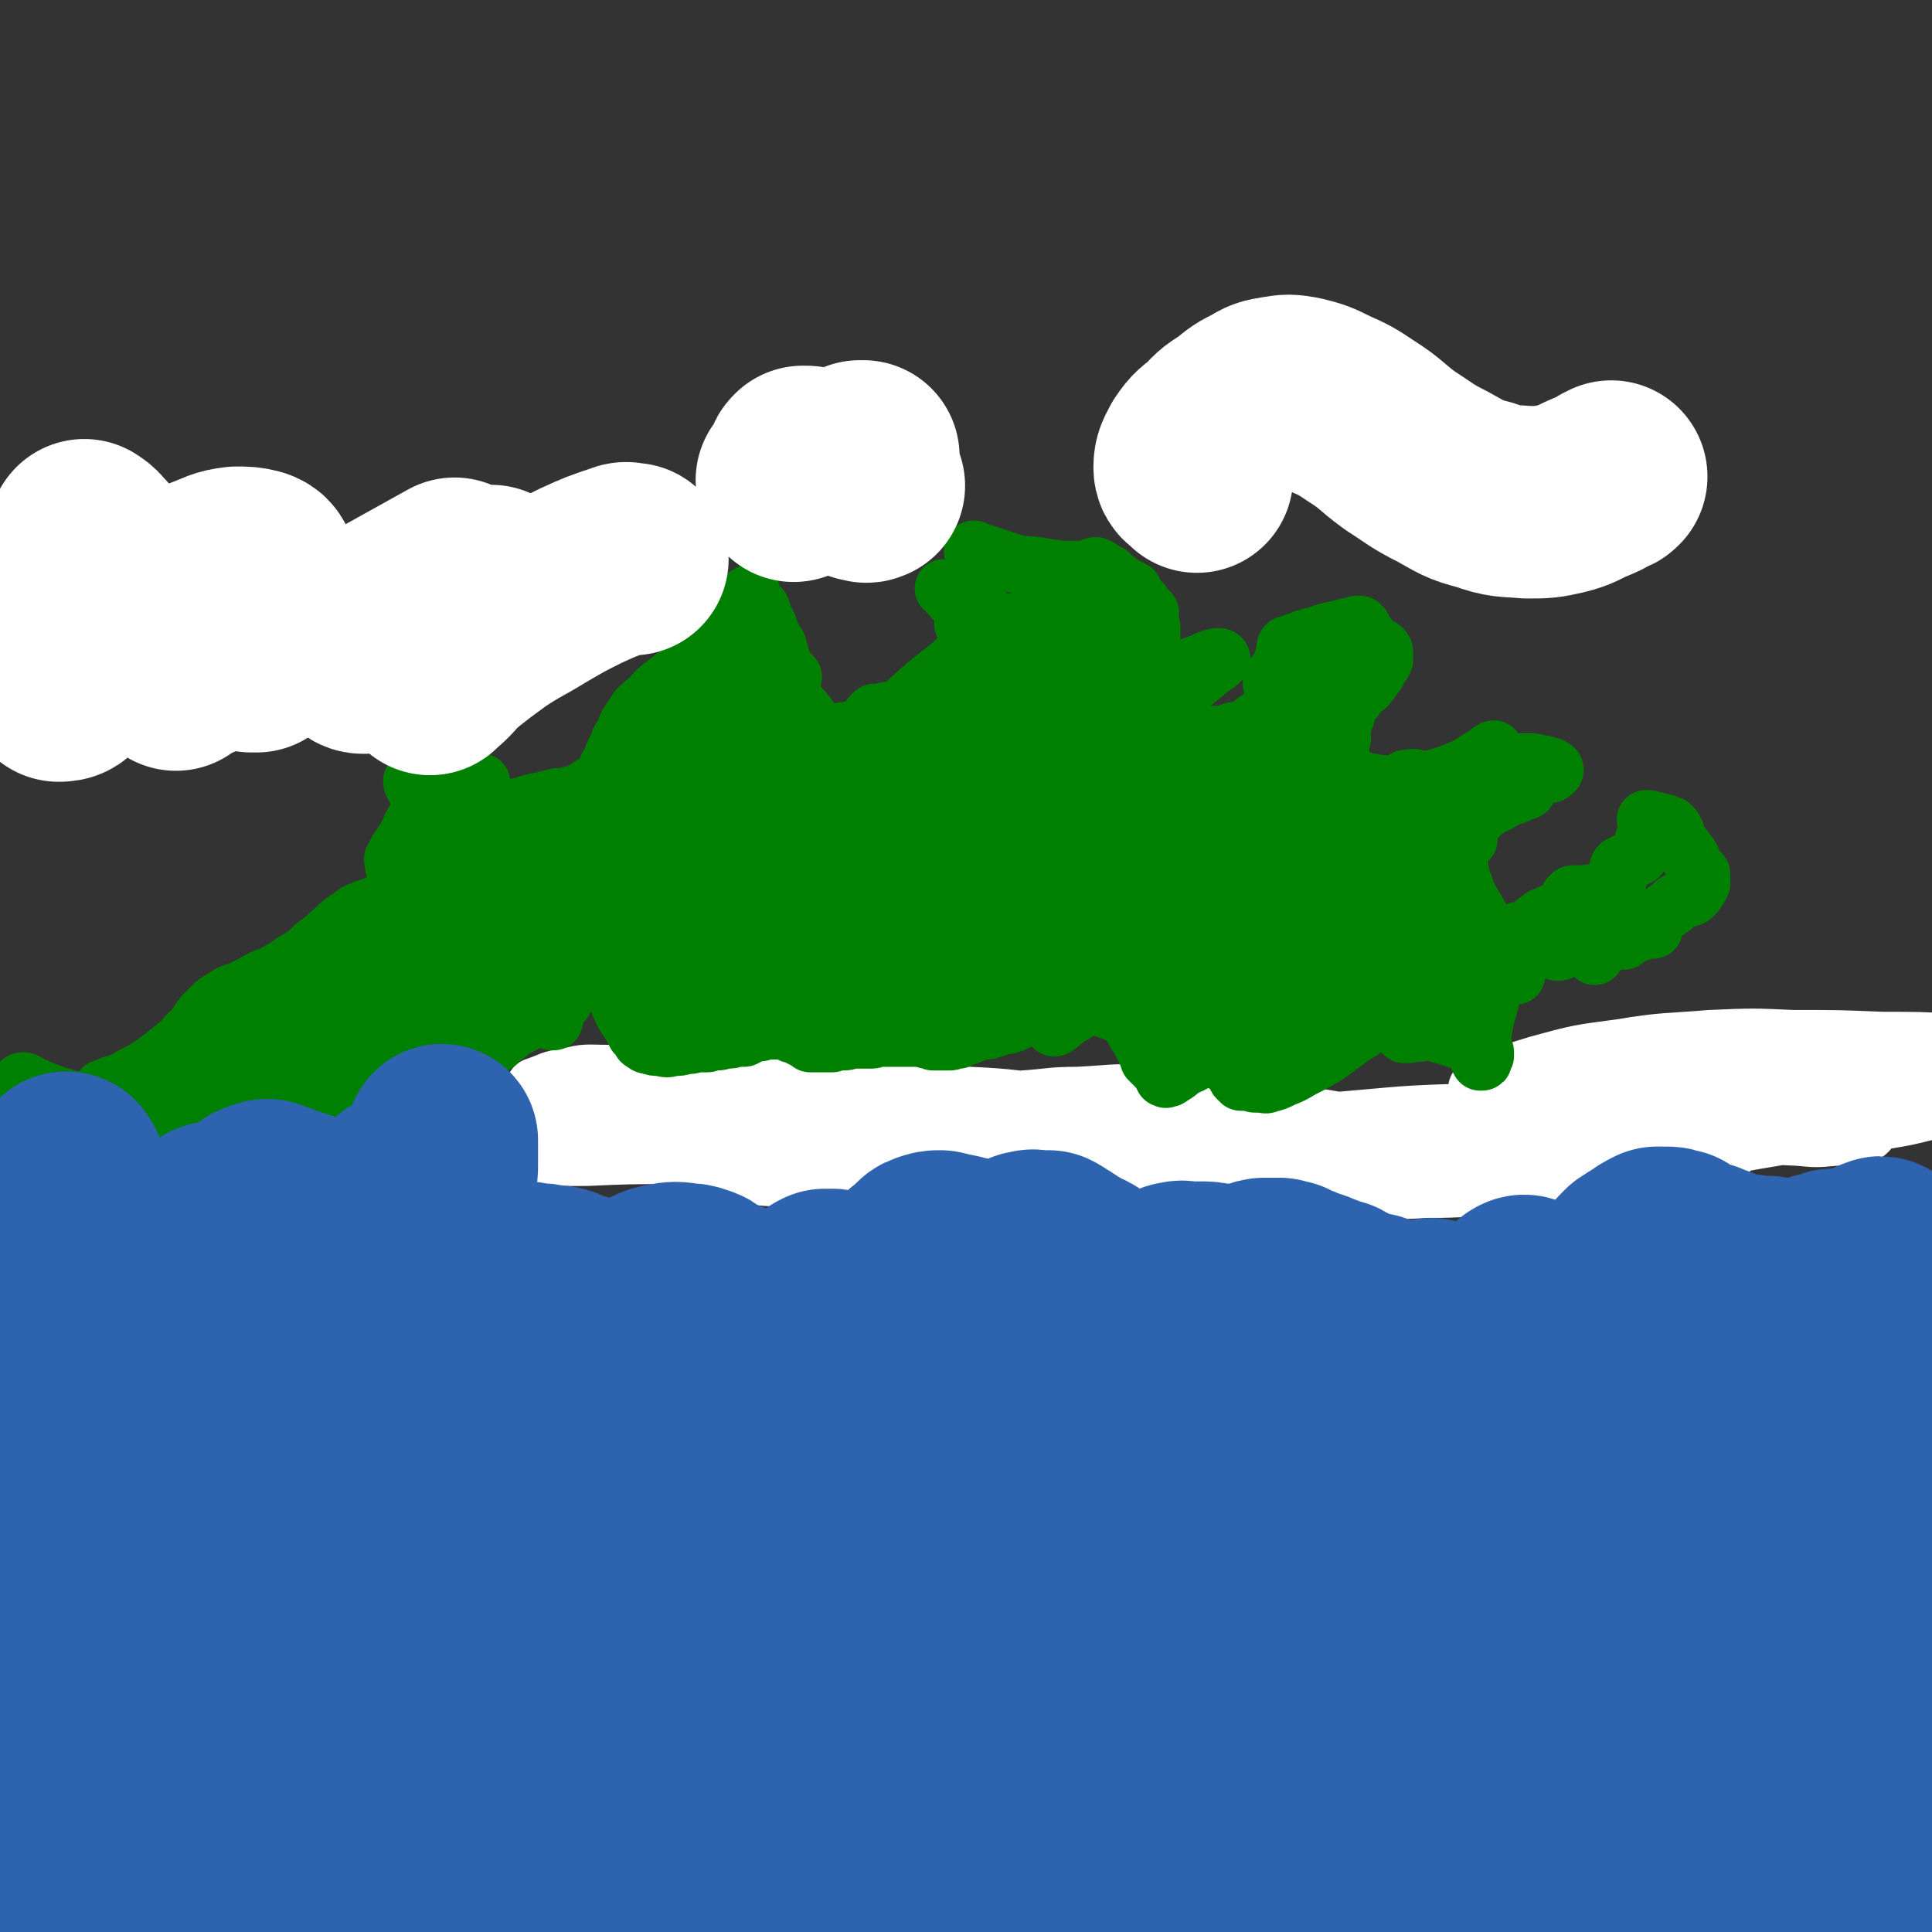 <svg viewBox='0 0 1054 1054' version='1.1' xmlns='http://www.w3.org/2000/svg' xmlns:xlink='http://www.w3.org/1999/xlink'><rect x="0" y="0" width="1054" height="1054" fill="#333333" stroke="none"/><g fill='none' stroke='#FFFFFF' stroke-width='32' stroke-linecap='round' stroke-linejoin='round'><path d='M292,593c0,0 0,0 0,0 0,0 0,0 0,0 9,-3 8,-4 17,-5 11,-3 11,-2 23,-2 12,-1 12,-1 24,0 11,0 11,0 22,1 14,1 14,1 28,2 16,1 16,2 32,3 16,1 16,0 33,1 15,1 15,0 30,2 13,1 13,0 26,3 10,2 10,1 19,5 4,1 6,2 8,5 1,1 0,3 -2,3 -7,2 -7,2 -15,2 -15,0 -15,0 -30,0 -21,0 -21,0 -42,-1 -25,0 -25,-1 -50,0 -26,1 -26,2 -52,5 -23,2 -23,2 -46,6 -15,2 -15,3 -29,6 -5,1 -10,2 -9,2 0,1 5,1 11,1 15,-1 15,-1 30,-1 23,-1 23,-1 46,-1 27,-1 27,-1 54,-1 30,0 30,0 60,-1 27,0 27,0 54,0 22,-1 22,0 44,-2 16,-1 16,-1 32,-4 10,-1 11,0 20,-3 3,-1 6,-3 4,-4 -3,-4 -6,-4 -13,-5 -23,-5 -23,-5 -47,-8 -22,-2 -22,-3 -45,-4 -37,-2 -38,-1 -75,-2 -10,0 -10,0 -20,0 -42,1 -42,0 -84,2 -34,1 -34,1 -68,5 -15,2 -17,1 -30,5 -2,1 -2,5 1,6 11,3 13,1 26,2 25,0 25,-1 51,-1 34,0 34,-1 68,0 36,1 36,1 72,3 35,2 35,2 71,4 32,3 32,3 64,6 28,2 28,2 56,5 22,3 22,4 44,8 14,2 14,2 29,4 4,1 8,2 7,1 0,-2 -4,-4 -10,-6 -16,-6 -17,-5 -34,-9 -24,-6 -24,-6 -48,-10 -32,-5 -32,-6 -65,-8 -38,-3 -38,-3 -76,-3 -36,1 -36,1 -73,5 -25,2 -25,2 -49,7 -9,2 -15,3 -18,7 -1,2 4,5 8,6 15,5 16,5 32,6 30,3 30,1 60,2 38,1 38,1 77,2 41,1 41,1 82,1 36,1 36,1 72,2 29,0 29,0 57,0 21,0 21,1 42,0 16,-1 16,0 31,-3 7,-1 9,0 14,-4 2,-1 2,-4 -1,-5 -8,-5 -9,-4 -19,-6 -22,-5 -22,-5 -44,-9 -29,-6 -29,-6 -59,-11 -25,-5 -25,-6 -51,-9 -22,-3 -22,-3 -43,-4 -19,-1 -19,0 -38,1 -15,0 -15,1 -30,2 -8,1 -8,0 -15,1 -2,0 -4,0 -4,0 2,1 4,1 8,1 13,1 13,1 26,2 20,1 20,1 39,2 24,1 24,0 47,1 27,2 27,2 53,5 31,3 31,4 61,8 29,3 29,3 57,6 22,3 22,2 44,4 17,1 17,1 34,2 12,0 12,1 24,-1 6,-1 7,-1 12,-4 2,-1 2,-3 1,-4 -7,-4 -9,-3 -17,-5 -13,-3 -13,-3 -25,-5 -20,-3 -20,-4 -39,-5 -30,-1 -30,-1 -59,-1 -34,1 -34,1 -67,4 -24,2 -24,2 -47,7 -13,4 -14,3 -25,10 -5,4 -8,6 -9,11 0,4 3,6 7,8 11,4 13,2 25,3 4,1 5,0 9,0 23,0 23,1 45,0 28,-1 28,-1 56,-3 30,-3 30,-3 59,-7 27,-4 27,-4 53,-9 18,-3 18,-3 35,-7 11,-2 11,-2 23,-4 3,-1 3,-1 7,-2 12,-2 12,-2 25,-3 7,-1 7,-2 14,-1 2,0 4,2 4,3 -1,1 -2,2 -5,2 -6,1 -6,1 -13,1 -10,1 -10,1 -20,0 -26,-1 -26,-2 -52,-3 -22,-1 -22,-1 -44,-1 -19,1 -19,1 -38,4 -13,2 -13,2 -25,7 -5,2 -5,2 -9,5 -1,0 -1,1 -1,1 4,0 5,-1 9,-2 10,-3 10,-4 20,-6 19,-4 19,-4 37,-7 21,-2 21,-2 42,-3 18,-2 18,-1 36,-2 20,0 20,0 40,0 16,-1 16,-1 32,-2 12,-2 12,-2 24,-5 5,-1 8,-2 10,-5 1,-2 -3,-3 -6,-4 -9,-3 -10,-2 -19,-3 -15,-2 -15,-2 -29,-2 -26,-2 -26,-2 -52,-3 -34,0 -34,-1 -68,0 -22,0 -22,1 -45,2 -15,1 -15,1 -29,2 -4,1 -8,2 -8,1 0,-1 4,-3 7,-4 13,-5 13,-5 26,-9 22,-6 22,-6 45,-9 24,-4 25,-3 49,-5 23,-1 23,-1 45,0 25,0 25,0 49,1 20,0 20,0 39,1 '/></g>
<g fill='none' stroke='#008000' stroke-width='32' stroke-linecap='round' stroke-linejoin='round'><path d='M57,613c0,0 0,0 0,0 0,-1 0,-1 0,-2 1,-2 1,-2 2,-5 0,-2 1,-2 1,-4 1,-2 1,-2 0,-3 0,-2 -1,-2 -2,-3 0,0 0,0 -1,-1 -1,-1 -1,-1 -1,-1 0,0 0,0 0,0 3,-1 3,-1 5,-2 4,-1 4,-1 8,-3 5,-3 6,-3 11,-6 6,-4 6,-4 11,-8 6,-5 7,-5 12,-11 5,-4 4,-5 8,-10 3,-3 3,-3 6,-6 2,-2 3,-2 6,-4 3,-2 3,-2 7,-3 4,-2 4,-2 8,-4 5,-3 5,-3 11,-5 6,-4 6,-3 11,-7 7,-4 7,-4 12,-9 6,-4 6,-5 11,-9 4,-4 4,-4 9,-7 3,-3 3,-2 7,-4 3,-1 3,-1 6,-2 2,-1 2,-1 5,-1 2,0 2,0 4,0 2,0 2,0 4,0 3,-1 3,-1 6,-1 1,0 1,0 3,0 2,0 2,0 3,0 1,0 1,0 2,0 1,0 1,0 3,1 2,1 1,1 3,2 2,2 2,2 4,3 3,1 3,2 6,3 2,1 2,1 5,1 2,0 2,0 4,0 2,0 2,0 4,0 1,0 1,0 3,0 1,0 1,-1 2,0 1,0 1,0 2,1 1,1 1,1 2,2 2,1 2,1 3,3 2,3 2,3 4,6 3,4 2,4 6,7 3,4 3,4 7,7 4,3 5,2 9,4 4,2 4,3 9,4 2,1 2,1 5,1 0,0 0,0 1,0 0,0 0,0 0,1 -2,1 -2,1 -4,3 -1,2 -1,2 -2,4 -1,2 -2,2 -3,4 -1,2 -1,2 -2,3 0,2 0,2 -1,4 0,0 0,0 0,1 0,0 0,0 0,0 -1,0 -1,0 -1,0 -1,-1 0,-1 -1,-1 -2,-1 -2,-1 -3,-1 -3,0 -3,0 -5,0 -3,1 -3,1 -5,2 -1,0 -1,1 -2,1 0,1 0,1 -1,1 0,0 0,0 0,0 0,0 0,0 -1,0 0,1 0,1 -1,1 -2,1 -2,1 -4,3 -2,1 -2,2 -4,3 -3,3 -3,3 -6,5 -2,1 -3,1 -5,1 -4,1 -4,1 -7,1 -4,0 -4,0 -9,0 -5,1 -5,1 -11,2 -8,1 -8,1 -16,4 -8,2 -7,3 -15,6 -8,3 -8,4 -17,7 -9,4 -9,4 -19,7 -14,4 -14,5 -28,7 -15,3 -15,2 -31,2 -14,0 -14,1 -28,0 -15,-1 -15,-1 -29,-4 -11,-2 -10,-3 -21,-6 -6,-2 -6,-2 -13,-5 -3,-1 -3,-2 -6,-3 -2,0 -2,1 -2,2 -1,2 0,2 0,4 '/><path d='M242,512c0,0 0,0 0,0 0,0 0,0 0,0 -1,-5 -1,-5 -2,-10 0,-2 0,-3 0,-5 0,0 0,-1 0,-1 0,0 0,1 0,2 -1,4 -1,4 -2,8 -1,5 -1,6 -4,10 -3,7 -3,7 -8,12 -5,5 -6,5 -12,8 -6,4 -6,4 -14,7 -6,3 -6,3 -12,4 -3,1 -5,2 -5,1 0,-2 2,-3 4,-5 7,-6 7,-6 13,-12 8,-7 8,-7 15,-14 6,-6 6,-6 11,-13 2,-4 3,-4 3,-8 0,-1 -1,-2 -2,-3 0,-1 -1,0 -1,0 -3,1 -3,0 -5,2 -4,3 -4,3 -7,7 -5,6 -5,6 -9,13 -5,5 -4,6 -9,11 -7,6 -7,6 -14,11 -8,6 -7,6 -16,11 -5,3 -6,3 -12,5 -2,1 -3,3 -4,2 0,0 1,-2 2,-4 4,-5 5,-5 10,-10 7,-7 7,-7 14,-14 8,-7 7,-7 15,-15 7,-7 7,-7 15,-13 4,-4 4,-4 9,-8 0,0 1,-1 1,-1 -2,2 -3,3 -6,7 -6,5 -6,5 -11,10 -2,2 -2,2 -4,5 -10,9 -10,9 -19,19 -10,10 -10,9 -19,19 -8,9 -8,9 -15,18 -5,7 -5,7 -9,14 -3,4 -4,6 -4,8 0,1 3,0 4,-2 7,-5 7,-5 13,-11 9,-8 9,-8 19,-16 9,-8 8,-8 18,-15 7,-4 7,-5 15,-8 5,-2 6,-2 11,-1 3,1 4,2 4,4 1,4 0,5 -3,8 -6,6 -7,6 -16,10 -12,6 -13,5 -26,10 -15,5 -15,5 -30,10 -12,4 -12,4 -25,9 -9,3 -9,3 -19,7 -9,3 -9,3 -17,7 -3,1 -6,2 -6,3 0,2 3,2 6,2 12,-2 12,-3 24,-6 15,-5 15,-4 30,-10 14,-6 14,-6 28,-14 13,-7 13,-6 25,-15 8,-7 8,-8 13,-17 3,-5 3,-6 2,-12 -1,-4 -2,-5 -5,-7 -2,-3 -3,-3 -7,-3 -4,-1 -4,-1 -8,0 -5,2 -5,2 -10,5 -7,3 -7,3 -13,7 -6,4 -6,4 -12,9 -5,4 -5,4 -11,9 -5,3 -5,3 -10,6 -5,3 -5,3 -10,5 -2,1 -2,1 -3,2 0,1 -1,1 0,2 0,1 0,2 1,2 3,3 3,3 7,4 5,2 6,2 11,2 6,0 6,-1 12,-3 19,-6 19,-7 37,-14 11,-4 11,-4 22,-7 10,-3 10,-3 19,-6 8,-3 8,-2 15,-4 3,-1 3,-1 5,-1 0,0 0,0 1,0 0,0 0,0 0,0 -2,0 -2,-1 -4,0 -4,1 -4,1 -9,2 -6,2 -6,2 -12,5 -7,4 -8,4 -14,9 -2,2 -2,2 -4,5 0,0 0,0 0,0 2,1 2,2 4,2 6,-1 6,-2 11,-5 8,-4 7,-4 15,-9 6,-4 6,-4 12,-8 4,-3 4,-3 8,-7 4,-3 4,-3 8,-6 1,-1 1,-2 1,-3 0,-1 -2,-1 -3,0 -2,2 -2,2 -5,5 -3,3 -2,4 -5,7 0,1 0,1 -1,1 -1,2 -1,2 -2,3 0,0 0,0 0,0 0,0 0,0 0,0 0,-1 0,-1 1,-2 1,-2 1,-2 2,-4 1,-1 1,-2 1,-2 1,0 1,0 1,0 1,1 1,1 2,2 2,0 3,1 5,1 2,0 3,-1 5,-2 1,0 1,-1 2,-2 0,0 0,-1 0,0 -1,1 -1,1 -2,3 -1,3 -1,3 -2,5 -1,2 -1,3 0,4 2,1 4,1 7,0 6,-2 7,-3 12,-6 5,-3 5,-3 9,-8 2,-1 2,-2 2,-4 0,-1 0,-1 -1,-1 -2,0 -3,0 -5,1 -3,2 -3,3 -4,6 -1,2 -2,2 -1,4 0,2 0,2 2,3 0,0 0,0 1,1 1,0 1,0 1,0 0,0 0,0 0,0 0,0 0,0 -1,0 0,0 0,0 0,1 -1,1 -1,1 -2,3 -1,2 -1,2 -2,4 -1,2 -1,2 -2,5 -1,2 0,2 -1,4 0,2 0,2 -1,3 0,0 0,0 0,0 0,-1 0,-1 -1,-1 -1,-1 -1,-1 -3,-2 -1,-1 -2,-1 -4,0 -1,0 -1,0 -2,0 0,1 0,2 0,2 2,2 2,1 4,2 3,0 3,0 6,0 2,-1 2,0 4,-1 1,-1 0,-1 1,-3 0,-1 0,-1 0,-2 1,-1 0,-1 1,-3 1,-1 1,-1 2,-2 1,-1 1,-1 2,-2 1,-1 2,-1 2,-1 0,0 0,1 0,2 -1,0 -1,0 -1,0 '/><path d='M216,489c0,0 0,0 0,0 0,-1 0,-1 0,-1 0,-1 -1,-1 -1,-1 0,0 0,0 0,0 0,0 0,0 0,0 0,-1 1,-1 1,-2 0,-2 0,-2 0,-4 0,-1 1,-1 0,-3 0,-2 0,-2 0,-4 -1,-2 -1,-1 -1,-3 0,-2 -1,-2 0,-3 1,-2 1,-2 2,-4 2,-3 2,-3 4,-6 2,-3 2,-3 3,-6 2,-4 2,-4 4,-7 1,-3 1,-4 1,-7 0,-3 0,-3 -1,-5 -1,-3 -1,-2 -2,-4 -1,-2 -1,-2 -1,-3 0,0 0,0 1,0 1,0 1,0 2,0 2,1 2,1 2,2 1,1 1,1 2,3 0,3 0,3 1,6 0,4 0,4 0,8 0,4 0,4 0,7 0,3 0,3 0,5 0,3 0,3 1,6 1,2 1,2 3,3 1,1 0,1 1,2 1,0 1,0 2,0 1,0 1,0 1,0 1,-1 1,-1 1,-1 1,-2 1,-2 1,-3 2,-2 2,-2 4,-4 2,-3 2,-3 3,-6 2,-4 2,-4 3,-8 1,-4 0,-5 2,-8 2,-6 2,-6 5,-11 1,0 1,0 2,0 1,0 0,0 0,0 1,2 0,2 0,4 0,2 0,2 0,4 -1,3 0,3 -1,5 -1,5 -1,5 -1,9 -1,6 -1,6 -2,11 0,7 -1,7 0,13 1,6 1,6 3,11 2,4 2,4 4,7 '/><path d='M249,478c0,0 0,0 0,0 0,0 0,0 0,0 0,0 -1,0 -1,0 0,0 1,0 1,0 0,0 0,0 0,0 0,0 0,-1 0,-1 -1,0 -1,0 -1,0 -1,0 -1,0 -2,0 0,0 0,1 -1,1 0,0 0,0 0,1 -1,1 -1,1 -2,3 0,1 0,1 0,3 0,1 1,1 1,2 '/><path d='M260,452c0,0 0,0 0,0 0,0 0,0 0,0 -1,0 -1,0 -2,1 0,1 0,1 0,3 0,2 -1,2 0,4 1,1 2,2 4,2 3,1 3,1 6,1 4,-1 5,0 9,-2 4,-2 4,-3 8,-6 1,-2 1,-2 1,-4 1,-2 0,-2 0,-3 0,-1 0,-1 -1,-2 -1,-1 -1,-1 -2,-2 -1,-1 -1,-2 0,-3 0,-1 1,-1 2,-1 5,-2 6,-2 11,-3 4,-1 4,-1 8,-2 3,0 3,0 5,0 1,0 1,0 1,0 0,0 0,0 0,0 0,0 0,0 0,0 1,-1 1,-1 1,-1 1,0 1,0 2,0 2,-1 2,-1 4,-2 3,-1 3,-1 5,-3 3,-1 3,-1 6,-3 1,-1 2,-1 3,-2 0,0 0,0 0,-1 0,0 0,0 0,0 0,-2 0,-2 0,-3 1,-3 2,-3 3,-6 1,-3 1,-3 3,-6 1,-4 1,-4 4,-8 1,-4 1,-4 3,-7 2,-3 2,-3 4,-6 3,-3 3,-3 7,-6 3,-4 3,-4 7,-7 5,-4 5,-4 9,-7 5,-4 5,-4 9,-7 4,-3 4,-3 7,-6 3,-2 3,-2 5,-4 2,-2 1,-2 2,-4 1,-2 1,-2 2,-4 1,-2 2,-2 3,-4 1,-2 1,-2 2,-4 1,-2 1,-2 3,-4 1,-2 1,-2 2,-4 1,-1 1,-1 2,-1 1,-1 1,-1 1,-1 1,-1 1,0 1,0 0,0 0,0 0,0 0,0 0,0 0,0 0,1 0,1 0,1 0,1 0,1 1,2 0,1 1,1 1,2 1,2 2,2 3,3 1,3 1,3 2,6 2,3 2,3 3,7 2,4 2,4 4,7 1,4 1,4 2,7 1,3 1,3 2,6 0,3 0,4 0,6 1,3 1,3 3,6 1,3 1,3 3,6 3,4 3,3 6,7 2,3 2,3 5,6 1,2 2,2 3,4 1,1 0,1 1,1 0,1 0,0 0,0 0,1 0,1 0,1 1,0 1,0 1,0 1,0 1,0 1,0 0,0 0,0 1,0 0,0 0,0 1,0 0,0 0,0 0,0 1,0 1,0 2,0 0,0 0,0 0,0 0,0 0,0 0,0 0,0 0,0 0,0 0,0 0,0 1,-1 0,0 0,0 1,-1 0,0 0,0 1,0 1,-1 1,-1 2,-1 2,0 2,0 4,0 2,-1 2,-1 4,-2 2,0 2,0 4,-1 1,-1 1,-1 2,-2 0,0 0,0 1,-1 0,-1 0,-1 0,-2 1,-1 1,-1 2,-2 2,0 2,0 3,0 3,-1 3,-1 5,-1 2,0 2,0 4,0 2,0 2,0 4,0 1,0 1,1 2,1 1,0 1,0 2,0 1,0 1,0 1,0 1,0 1,0 1,0 0,0 0,0 0,0 1,0 1,0 1,-1 1,0 1,0 2,0 0,-1 0,-1 1,-1 0,-1 0,-1 0,-2 0,-1 0,-1 1,-2 0,-1 -1,-1 0,-2 0,-1 0,-2 1,-2 1,-1 1,-1 2,-2 2,0 2,0 4,0 2,0 2,1 5,0 3,0 4,1 6,-1 4,-2 5,-2 7,-6 2,-5 2,-6 2,-12 1,-6 2,-7 0,-13 -1,-6 -2,-6 -6,-12 -2,-4 -3,-4 -6,-8 -2,-2 -2,-2 -3,-4 -1,0 -1,0 -1,0 2,1 2,2 5,3 3,1 3,1 7,1 2,1 3,2 4,1 2,-1 2,-2 2,-5 1,-4 1,-4 1,-8 -1,-4 -1,-4 -1,-8 -1,-2 -1,-2 -2,-4 0,0 0,-1 0,-1 1,0 1,0 2,1 4,1 4,1 7,2 6,2 6,2 12,4 7,2 7,1 14,2 6,1 6,1 13,2 4,0 4,0 9,0 2,0 2,0 4,0 2,-1 2,-1 4,-1 1,-1 1,-1 2,-1 2,1 2,1 3,2 2,1 2,1 4,2 2,2 2,2 3,3 3,2 3,2 6,4 2,1 2,1 4,2 1,2 1,2 2,4 1,1 1,1 3,3 1,2 1,2 2,4 1,2 1,2 1,4 1,3 1,3 2,5 0,2 0,2 0,5 0,1 0,1 0,1 0,3 0,3 0,5 0,3 0,3 0,5 0,2 0,2 -1,5 0,2 0,2 0,3 0,2 0,2 0,4 -1,3 -1,3 -2,5 -1,3 -1,3 -2,6 0,3 -1,3 -1,7 -1,2 -1,2 -1,5 0,3 0,3 0,5 1,1 1,1 2,1 1,1 1,1 2,2 1,0 1,0 2,1 2,0 2,0 4,0 2,0 2,0 4,0 2,0 2,-1 4,0 2,0 2,0 4,0 2,1 2,1 5,1 1,0 1,0 3,0 2,0 2,0 4,0 2,-1 2,-1 3,-1 1,-1 1,-1 2,-1 2,0 2,0 3,0 2,0 2,0 4,0 4,0 4,0 7,0 5,0 5,0 10,0 4,-1 4,-1 9,-2 2,-1 2,-1 4,-2 2,0 2,0 4,-1 1,0 1,0 3,0 2,-1 2,-1 4,-1 2,0 2,0 5,-1 3,0 3,0 6,-1 2,-1 2,-1 4,-2 0,0 0,0 1,-1 0,0 0,0 1,0 0,0 0,0 0,0 0,0 0,0 0,0 -1,0 -1,0 -1,0 -3,0 -3,0 -5,0 -3,-2 -3,-2 -6,-4 -3,-2 -3,-2 -6,-4 -2,-1 -2,-1 -4,-3 -2,-1 -2,-1 -4,-3 -1,-1 -1,-1 -3,-2 -1,0 -1,0 -2,-1 0,-1 0,-1 0,-1 0,-2 0,-2 1,-3 1,-2 2,-2 3,-3 1,-3 1,-3 2,-6 1,-2 1,-2 1,-4 1,-1 1,-1 1,-2 0,-1 -1,-1 0,-2 0,0 0,0 1,0 2,-1 2,-1 5,-2 5,-2 5,-2 10,-3 5,-2 5,-2 10,-3 4,-1 4,-1 8,-2 2,0 2,0 4,-1 1,0 1,0 2,0 0,0 0,1 1,1 0,1 0,1 0,2 2,2 2,2 3,3 1,2 1,2 2,3 2,2 2,1 4,3 1,0 1,0 2,1 1,1 1,1 1,2 0,1 0,1 0,2 0,1 0,1 0,2 0,0 0,0 0,0 -1,2 -1,2 -2,3 -1,2 -1,2 -2,4 -2,2 -2,3 -3,4 -2,3 -2,3 -5,5 -2,2 -2,2 -4,5 -2,2 -2,2 -4,4 -1,3 -1,3 -1,6 -1,1 -1,1 -1,2 -1,1 0,1 -1,2 0,2 0,2 0,4 0,2 0,2 0,4 -1,3 -1,3 -1,6 0,3 0,4 1,7 0,2 1,2 2,5 1,1 1,1 2,2 1,0 0,1 1,1 2,1 2,1 4,1 3,1 3,2 7,2 6,1 6,1 12,1 9,0 9,0 17,-2 9,-2 9,-2 17,-5 7,-3 7,-3 13,-7 3,-1 3,-2 6,-4 1,0 1,-1 2,-1 0,1 0,2 -1,4 0,3 0,3 0,6 0,1 -1,2 0,2 2,1 3,1 5,1 3,-1 3,-1 5,-2 1,-1 1,-1 2,-2 1,-1 1,-1 2,-1 1,-1 1,-1 3,-1 2,0 2,0 4,0 2,0 2,0 5,1 2,0 2,0 4,1 2,0 2,0 3,1 1,0 1,1 1,1 0,1 -1,1 -2,2 -1,0 -1,0 -2,0 -2,0 -3,0 -5,0 -1,0 -2,-1 -3,0 -2,1 -2,1 -3,3 0,1 0,1 0,2 -1,1 -1,1 0,2 0,1 0,1 0,2 -1,1 -2,0 -3,1 -4,2 -4,2 -8,3 -4,3 -5,3 -9,5 -4,3 -5,3 -8,7 -3,2 -4,3 -6,6 -1,2 -2,2 -2,5 -1,3 -1,3 -1,6 -1,3 -1,4 0,7 0,3 0,3 1,7 0,3 1,3 2,6 1,4 1,4 3,7 1,2 1,2 3,5 1,2 1,2 2,4 1,1 1,1 2,3 0,1 0,1 0,3 1,2 1,2 1,3 1,2 1,2 1,4 1,2 1,2 2,3 1,3 1,2 2,5 1,6 1,6 0,12 0,6 -1,6 -2,12 0,2 -1,2 -1,4 -2,7 -2,7 -3,13 -1,1 0,1 -1,3 0,4 0,4 -1,9 0,2 0,2 0,4 0,0 0,0 1,1 0,0 -1,0 0,0 0,0 0,0 0,0 1,0 1,0 1,-1 0,-1 0,-1 1,-2 0,0 0,-1 0,-1 0,-2 0,-2 -1,-3 -1,-1 -1,-1 -3,-2 -3,-1 -3,0 -7,-2 -4,-1 -4,-1 -7,-2 -5,-2 -5,-1 -9,-3 -3,-1 -3,-1 -7,-2 -3,-1 -3,-1 -7,-2 -2,-1 -2,-1 -4,-2 -2,0 -2,0 -4,0 -2,-1 -2,-1 -3,0 -2,0 -2,-1 -4,0 -2,0 -3,0 -5,1 -3,2 -3,2 -6,4 -5,3 -5,3 -9,6 -6,4 -5,4 -11,8 -7,4 -7,4 -13,7 -5,3 -5,3 -10,5 -4,2 -4,2 -8,3 -2,1 -2,0 -5,0 -1,0 -1,0 -2,0 -1,0 -1,0 -3,-1 -1,0 -1,0 -3,0 -1,0 -1,0 -2,0 -1,-1 -1,-1 -2,-2 -1,-2 -1,-2 -2,-4 -2,-2 -1,-3 -3,-5 -2,-1 -2,-2 -5,-2 -4,-1 -4,-1 -8,0 -6,2 -5,3 -11,5 -3,2 -3,3 -7,5 -1,1 -1,1 -2,1 -1,0 -1,1 -1,0 -1,0 -1,0 -1,0 -1,-2 -1,-2 -2,-4 -1,-1 -1,-1 -2,-2 -1,-1 -1,-1 -2,-2 -1,-1 -1,-1 -2,-2 0,-1 0,-1 -1,-3 -1,-2 -1,-2 -2,-4 -1,-2 -1,-2 -2,-4 -1,-2 -1,-2 -2,-3 -1,-2 -1,-2 -2,-4 -1,-1 -1,-1 -1,-2 -1,-1 -1,-1 -1,-1 -1,0 -1,0 -1,-1 -1,0 -1,0 -1,-1 -1,0 -1,0 -1,-1 -1,0 -1,0 -2,-1 -1,0 -1,0 -2,-1 -1,0 -1,0 -2,-1 -1,0 -1,0 -2,0 -2,-1 -2,-1 -3,-1 -2,-1 -2,-1 -4,-1 -2,-1 -2,-1 -5,-2 -2,0 -2,0 -5,0 -2,0 -2,0 -5,0 -2,0 -2,0 -4,0 -2,0 -2,1 -4,1 -3,1 -3,0 -5,1 -1,0 -1,1 -2,1 -3,2 -3,2 -6,3 -1,1 -1,1 -3,2 -2,1 -2,1 -4,2 -2,1 -2,1 -5,2 -2,0 -2,0 -5,1 -3,1 -3,1 -6,2 -3,0 -3,0 -6,1 -3,1 -3,1 -5,2 -3,1 -3,1 -5,2 -1,0 -1,0 -3,0 -1,1 -1,1 -2,1 -2,0 -2,0 -3,0 -2,0 -2,0 -4,0 -1,0 -1,0 -2,0 -2,-1 -2,-1 -3,-1 -1,0 -1,0 -3,-1 -2,0 -2,0 -5,0 -3,0 -3,0 -6,0 -4,0 -4,0 -7,0 -3,0 -3,0 -6,0 -3,1 -2,1 -5,1 -2,0 -2,0 -4,0 -3,0 -3,0 -6,0 -2,1 -2,1 -5,1 -2,0 -2,0 -5,1 -2,0 -2,0 -4,0 -2,0 -2,0 -4,0 -1,0 -1,0 -2,0 -1,0 -1,0 -2,0 -1,-1 -1,-1 -3,-2 -2,-1 -2,-1 -4,-2 -1,-1 -1,-1 -3,-1 -2,-1 -2,-1 -4,-2 -3,0 -3,0 -6,0 -4,0 -4,0 -7,1 -3,0 -3,1 -6,1 -1,1 -1,1 -3,2 -2,0 -2,0 -4,0 -3,1 -3,1 -6,1 -2,0 -2,1 -5,1 -2,0 -2,0 -5,1 -3,0 -3,0 -6,0 -3,1 -3,1 -6,1 -3,1 -3,1 -7,1 -3,1 -3,1 -7,0 -3,0 -3,0 -6,-1 -2,0 -2,-1 -4,-2 -1,-2 -1,-2 -3,-4 -1,-2 -1,-2 -2,-4 -2,-3 -2,-3 -4,-6 -1,-2 -1,-2 -2,-4 -1,-2 -1,-2 -2,-5 -1,-2 -1,-2 -1,-4 -1,-3 -1,-3 -1,-5 0,-2 -1,-2 0,-4 1,-3 2,-2 3,-4 2,-3 2,-3 4,-6 3,-3 3,-3 7,-6 3,-2 3,-2 6,-4 '/><path d='M827,532c0,0 0,0 0,0 0,-1 0,-1 0,-1 0,-2 0,-2 0,-4 0,-1 1,-1 1,-2 0,-1 0,-1 0,-2 0,-1 0,-1 0,-1 1,-1 2,0 3,-1 2,0 2,0 4,-1 2,-2 2,-2 3,-4 1,-3 0,-3 1,-6 0,-2 0,-2 0,-4 0,-1 -1,-1 -1,-2 0,-1 0,-1 0,-1 1,-1 2,-1 3,-2 1,-1 1,-1 2,-1 2,-1 2,-1 4,-2 3,-1 3,-1 5,-2 1,-1 1,-1 2,-2 1,-2 1,-2 2,-3 0,-1 0,-2 1,-2 0,-1 1,-1 2,-1 3,0 3,0 6,0 4,-1 4,0 7,-1 3,0 3,0 6,-2 2,-1 2,-2 3,-4 2,-1 2,-2 2,-4 0,-1 0,-1 0,-3 0,-1 0,-1 1,-2 0,0 1,0 2,-1 2,-1 2,-1 4,-2 2,-1 2,-1 4,-2 1,-2 1,-2 2,-3 1,-1 1,-1 1,-2 0,0 0,0 0,-1 0,0 0,0 0,-1 0,0 0,0 0,0 0,0 0,0 0,0 0,-1 0,-1 0,-2 1,-2 1,-1 1,-3 1,-2 0,-2 1,-4 0,-1 0,-1 0,-2 -1,-1 -1,-1 -1,-2 0,0 0,0 0,0 0,0 0,0 0,0 2,0 2,0 4,1 2,0 2,0 5,1 1,0 1,0 3,1 1,0 1,0 2,1 1,1 1,1 2,3 0,2 0,2 1,4 1,2 1,2 3,4 1,1 1,1 1,2 1,1 1,1 2,2 1,1 1,1 1,2 1,1 1,1 1,2 1,2 1,2 2,4 1,1 1,1 2,2 0,1 1,0 1,1 0,1 0,1 0,2 0,1 0,1 0,3 -1,1 -1,1 -1,2 -1,1 -1,1 -2,3 -1,1 -1,1 -2,2 -2,1 -2,1 -4,1 -2,1 -2,1 -4,2 -2,1 -1,1 -3,3 -2,1 -2,1 -3,2 -2,1 -2,1 -4,3 -1,1 -1,1 -2,2 0,1 0,1 -1,2 0,1 0,1 0,2 0,0 0,0 0,0 0,1 0,1 0,1 -1,0 -1,0 -2,0 -2,0 -2,0 -4,1 -2,0 -2,0 -3,1 -2,0 -2,1 -4,1 -1,1 0,1 -2,2 0,0 0,0 -1,1 -1,0 -1,0 -2,0 -2,0 -2,0 -3,0 -2,0 -2,-1 -4,-1 -1,0 -1,1 -3,0 0,0 -1,0 -1,0 -1,0 -1,-1 -1,-1 0,0 0,0 0,0 0,0 0,0 0,0 0,2 0,2 0,4 0,2 0,2 -1,4 0,1 0,1 -1,2 0,1 0,0 0,0 -1,-2 -1,-2 -2,-4 -1,-2 -1,-2 -3,-3 -2,-1 -3,-1 -5,-1 -3,1 -3,1 -5,3 -2,1 -1,1 -3,2 0,0 0,0 -1,1 -1,0 -1,0 -2,0 -1,-1 -1,-1 -2,-2 -3,-2 -2,-2 -5,-4 -3,-1 -3,-1 -6,-2 -3,-1 -3,-2 -6,-3 -1,0 -1,0 -2,0 '/><path d='M391,504c0,0 0,0 0,0 -5,0 -5,0 -11,0 -4,1 -5,1 -8,0 -1,0 -2,0 -2,-1 0,-4 1,-4 2,-7 3,-7 3,-7 7,-13 6,-8 6,-8 12,-16 6,-9 6,-9 11,-17 4,-7 4,-7 6,-15 1,-4 2,-6 0,-8 -3,-3 -6,-2 -10,0 -10,3 -10,4 -19,10 -12,7 -12,7 -23,15 -13,9 -13,10 -25,20 -15,12 -15,11 -30,23 -12,10 -12,10 -24,20 -7,6 -7,7 -15,11 -2,1 -5,2 -5,1 0,-5 2,-7 6,-13 10,-15 10,-15 22,-29 17,-18 17,-18 35,-34 18,-17 18,-16 37,-31 12,-10 12,-12 24,-19 2,-1 6,1 5,4 -2,9 -3,10 -10,19 -10,14 -11,13 -23,26 -13,13 -14,13 -28,26 -13,12 -13,11 -26,23 -10,9 -9,9 -18,18 -4,3 -6,5 -8,6 0,1 1,-1 3,-3 8,-8 8,-9 17,-16 15,-13 15,-13 30,-25 17,-13 17,-12 33,-25 13,-10 13,-10 25,-20 6,-4 7,-5 11,-9 0,-1 -2,-2 -3,-1 -8,3 -8,4 -15,9 -11,8 -11,8 -21,17 -11,10 -11,11 -21,22 -9,11 -10,10 -18,22 -4,6 -4,7 -7,14 0,0 0,0 1,0 4,-1 4,-1 8,-4 11,-6 11,-6 20,-13 9,-7 9,-7 18,-13 6,-5 6,-6 12,-11 2,-2 3,-3 3,-4 0,0 -2,1 -3,2 -7,4 -7,4 -13,10 -8,7 -8,7 -16,15 -7,7 -7,7 -13,14 -4,4 -3,4 -6,8 0,1 -1,2 -1,2 2,0 3,-2 6,-4 8,-4 8,-4 15,-8 7,-4 7,-4 14,-9 11,-7 12,-7 23,-14 4,-3 4,-4 9,-7 0,-1 1,-2 1,-2 -1,1 -2,1 -4,3 -4,3 -4,3 -8,6 -4,3 -5,3 -8,6 -2,2 -3,2 -4,4 -1,1 -2,2 -2,3 0,1 1,2 2,2 2,1 2,1 4,-1 4,-2 4,-3 7,-7 6,-6 6,-6 12,-13 7,-9 7,-9 14,-18 7,-11 7,-11 12,-22 5,-12 5,-12 8,-25 1,-8 2,-9 0,-16 -1,-3 -2,-5 -5,-5 -4,1 -5,3 -9,7 -5,6 -5,6 -10,13 -4,6 -4,7 -8,13 -2,4 -2,5 -4,9 0,1 -1,2 0,2 1,0 1,-1 3,-3 4,-4 4,-4 7,-9 6,-7 6,-7 12,-14 6,-6 6,-6 12,-13 5,-6 6,-6 10,-12 3,-4 3,-4 6,-8 0,-2 1,-3 0,-3 0,-1 -1,0 -2,1 -3,3 -3,3 -7,7 -4,4 -5,4 -8,9 -3,5 -3,6 -5,11 -2,6 -1,6 -3,12 -1,4 0,4 -3,8 -1,2 -2,2 -5,4 -2,2 -2,2 -5,2 -2,1 -3,1 -4,0 -2,-2 -2,-3 -2,-5 -1,-5 -1,-5 0,-9 1,-6 2,-6 3,-12 2,-5 1,-5 2,-10 1,-4 1,-4 2,-7 0,-1 0,-2 -1,-2 -1,0 -1,0 -3,1 -1,1 -1,1 -2,2 -1,1 -1,1 -2,2 0,1 -1,1 -1,1 2,-1 2,-1 4,-2 4,-4 4,-4 8,-7 4,-4 4,-4 8,-9 3,-3 3,-3 5,-7 1,-2 1,-2 2,-4 0,0 -1,-1 -1,-1 -2,1 -3,1 -5,2 -4,2 -4,2 -7,5 -4,2 -3,2 -7,5 -3,3 -3,3 -6,6 -3,3 -3,3 -5,6 -2,3 -2,3 -3,5 -1,2 -1,2 -1,4 1,0 1,0 2,0 3,-1 3,0 5,-2 4,-3 4,-3 7,-7 3,-4 2,-4 5,-8 2,-4 2,-4 4,-9 2,-3 2,-3 4,-7 0,-1 0,-1 1,-2 0,0 0,-1 0,-1 0,1 0,1 -1,1 -1,3 -2,3 -3,5 -5,7 -5,7 -9,14 -6,11 -6,11 -11,22 -8,17 -8,17 -16,34 -5,13 -5,13 -9,26 -3,7 -3,8 -3,15 0,5 0,5 2,9 2,3 3,4 7,4 4,1 5,0 9,-2 6,-5 6,-5 11,-12 7,-8 7,-9 12,-18 7,-10 7,-10 13,-20 6,-10 5,-11 11,-21 5,-7 5,-7 10,-15 1,-1 3,-4 2,-3 0,2 -1,5 -4,9 -9,12 -9,12 -18,25 -13,18 -14,17 -25,36 -12,19 -11,19 -22,40 -6,12 -6,12 -12,24 -1,4 -2,5 -3,7 0,1 2,0 3,-1 5,-7 6,-7 11,-14 10,-12 9,-13 19,-26 10,-14 9,-14 19,-28 10,-14 10,-14 21,-27 7,-11 8,-11 15,-21 4,-5 5,-8 6,-10 0,-1 -2,1 -3,3 -7,8 -7,9 -14,17 -10,11 -11,10 -21,22 -10,13 -10,13 -20,26 -9,13 -9,13 -17,26 -7,10 -6,10 -12,20 -3,4 -4,6 -5,7 0,1 2,-1 3,-2 5,-7 5,-7 11,-15 9,-12 8,-12 17,-24 11,-14 11,-14 23,-27 9,-11 10,-11 20,-21 6,-6 6,-6 12,-12 1,-1 3,-2 2,-1 -1,2 -2,3 -5,7 -7,8 -7,8 -15,16 -9,11 -9,11 -18,23 -9,12 -9,12 -17,24 -8,12 -8,12 -16,24 -4,7 -4,7 -7,13 0,1 1,1 1,1 6,-7 6,-8 12,-16 11,-14 10,-15 22,-29 14,-17 14,-16 29,-32 9,-11 9,-11 19,-21 10,-10 10,-10 20,-20 1,-1 3,-3 2,-3 -2,3 -3,6 -7,10 -9,9 -9,9 -17,18 -10,11 -11,10 -21,21 -11,13 -11,13 -22,26 -11,15 -11,15 -22,30 -8,10 -8,10 -15,21 -3,5 -4,6 -5,11 0,1 1,1 2,0 3,-2 3,-3 6,-7 2,-2 2,-2 4,-4 7,-8 7,-8 15,-16 3,-4 3,-4 6,-7 16,-15 16,-16 32,-31 16,-14 16,-13 32,-27 9,-8 9,-8 18,-16 3,-2 3,-2 5,-4 4,-4 4,-4 8,-8 0,0 1,0 0,0 0,0 0,1 -1,2 -7,6 -7,6 -15,12 -12,11 -12,11 -25,22 -14,12 -14,12 -28,25 -13,13 -13,13 -26,27 -10,10 -10,10 -19,20 -4,4 -4,5 -8,9 0,1 1,1 1,0 5,-5 5,-5 10,-10 9,-10 9,-10 19,-19 13,-13 13,-13 27,-24 15,-13 16,-13 32,-25 12,-10 13,-10 25,-19 4,-4 7,-6 7,-7 1,-1 -3,1 -6,3 -10,8 -10,9 -19,18 -13,11 -12,11 -25,23 -12,11 -13,11 -25,23 -12,11 -12,11 -23,22 -6,6 -7,6 -12,12 0,0 1,1 1,1 5,-5 4,-6 9,-12 10,-11 10,-12 21,-22 15,-15 15,-15 31,-28 18,-13 18,-12 36,-24 14,-9 14,-9 28,-17 7,-4 8,-4 14,-8 1,-1 1,-1 1,-1 -9,5 -10,6 -19,12 -16,11 -17,11 -32,23 -17,13 -17,14 -33,28 -17,16 -16,16 -32,32 -11,11 -12,11 -21,23 -3,4 -5,8 -4,10 0,2 4,1 6,-1 10,-7 9,-7 18,-15 14,-12 14,-12 28,-25 17,-15 16,-15 33,-30 15,-12 16,-12 31,-24 11,-8 11,-9 22,-17 5,-3 7,-4 10,-6 1,0 0,1 -1,2 -7,8 -7,8 -14,15 -14,13 -14,13 -28,26 -16,15 -16,15 -31,30 -14,12 -14,12 -28,24 -8,7 -9,7 -17,14 -3,2 -5,4 -5,5 0,0 3,-1 5,-2 9,-6 9,-7 18,-14 16,-13 16,-13 32,-27 19,-16 19,-17 38,-33 16,-13 17,-13 34,-26 10,-9 10,-9 20,-18 3,-3 4,-4 5,-7 0,-1 -2,-1 -3,-1 -6,2 -6,3 -12,7 -12,6 -12,6 -24,14 -16,11 -16,11 -31,23 -20,16 -19,17 -38,34 -5,4 -5,4 -10,8 -14,12 -14,12 -29,24 -4,5 -4,5 -9,9 0,1 0,1 0,2 0,1 0,1 1,1 5,-4 5,-5 11,-9 7,-6 8,-6 15,-12 3,-2 4,-2 7,-5 15,-12 15,-13 30,-25 17,-14 17,-14 34,-27 15,-12 15,-11 31,-23 11,-8 11,-8 22,-17 7,-6 7,-6 13,-12 2,-3 3,-6 2,-7 -1,-1 -4,0 -8,1 -11,6 -10,7 -21,14 -16,9 -16,9 -31,18 -14,9 -14,10 -28,19 -7,6 -7,6 -15,11 -2,1 -4,2 -4,1 2,-4 4,-5 8,-10 10,-11 10,-11 20,-21 14,-14 14,-14 28,-27 14,-12 14,-12 28,-24 7,-6 7,-6 13,-13 2,-1 4,-3 3,-3 -3,0 -6,2 -10,5 -12,6 -12,6 -23,13 -15,11 -15,12 -30,22 -17,11 -17,11 -34,21 -11,7 -11,7 -23,14 -4,2 -6,4 -8,4 -1,0 2,-2 3,-3 8,-8 8,-9 16,-17 12,-12 12,-12 24,-25 14,-14 14,-15 28,-29 12,-11 12,-11 25,-21 6,-6 7,-5 14,-11 1,0 2,-1 1,-1 -1,1 -2,2 -4,4 -6,5 -6,5 -11,9 -6,6 -6,5 -12,11 -5,6 -5,6 -9,12 -4,5 -4,5 -6,10 -1,2 -2,3 -1,3 3,1 4,1 8,0 6,-2 6,-3 12,-6 8,-3 8,-3 16,-7 6,-3 6,-3 11,-6 3,-2 3,-2 6,-4 1,-1 1,-1 2,-2 1,0 1,0 1,0 0,0 -1,0 -1,0 -3,1 -3,1 -6,2 -7,3 -7,3 -13,6 -8,4 -9,3 -16,8 -5,3 -5,3 -9,7 0,0 -1,2 -1,1 3,0 4,-1 7,-3 9,-5 9,-5 18,-12 10,-7 10,-7 19,-16 9,-7 9,-7 17,-15 6,-5 6,-5 11,-10 0,0 1,-1 0,-1 -1,2 -1,3 -4,5 -5,5 -5,5 -10,10 -7,7 -7,7 -14,13 -9,7 -9,7 -18,14 -4,3 -4,2 -8,4 -2,1 -4,2 -3,1 0,-1 2,-2 4,-5 6,-4 6,-4 13,-7 7,-4 7,-4 15,-8 8,-3 8,-2 16,-5 7,-3 7,-3 13,-5 2,-1 2,0 5,-1 0,0 0,0 0,0 -3,-1 -3,-1 -6,-1 -4,1 -4,1 -9,2 -6,2 -6,2 -11,5 -5,3 -6,2 -10,6 -4,3 -3,4 -6,8 -1,1 -3,2 -2,3 1,1 3,1 5,1 6,-2 6,-3 11,-6 8,-5 8,-5 15,-11 7,-6 7,-7 14,-14 6,-7 6,-7 12,-15 3,-4 3,-4 4,-8 1,-1 -1,-2 -2,-2 -5,0 -5,1 -10,3 -8,4 -8,4 -16,9 -8,5 -8,5 -15,10 -4,2 -4,2 -8,5 -1,1 -1,2 -1,2 1,1 2,0 3,0 5,0 5,0 10,-1 6,-1 6,-1 12,-3 6,-3 6,-3 12,-6 3,-1 3,-1 5,-4 1,-1 2,-2 1,-3 -1,-2 -2,-3 -4,-4 -4,-1 -4,-1 -8,-1 -5,0 -5,-1 -9,0 -5,2 -5,2 -10,5 -4,2 -4,2 -8,5 -2,2 -2,2 -4,4 -1,2 -1,2 -1,4 0,1 0,1 1,2 1,1 1,1 3,1 3,0 3,0 6,0 2,-1 3,-1 5,-2 1,-2 3,-3 2,-4 -1,-3 -3,-4 -6,-5 -5,-3 -6,-3 -12,-4 -6,0 -6,0 -12,0 -3,0 -3,0 -6,1 -1,0 -2,0 -1,1 0,1 1,1 2,1 3,2 3,2 6,2 5,1 5,0 10,0 6,0 6,0 12,-1 6,-1 6,-1 12,-3 4,-1 4,-1 8,-3 2,-2 2,-2 3,-4 0,-1 1,-2 1,-3 -1,-1 -1,-1 -2,-2 -1,-1 -1,-1 -3,-1 -2,0 -2,1 -4,2 -4,2 -4,3 -8,6 -3,2 -3,2 -6,5 -3,3 -3,3 -5,6 -2,5 -3,5 -4,10 -1,5 -1,5 0,9 1,5 1,5 4,9 2,3 2,3 5,4 6,2 6,2 12,2 5,-1 6,-2 10,-4 6,-4 6,-4 11,-9 4,-4 4,-5 7,-10 3,-4 3,-4 5,-8 2,-2 2,-2 2,-4 0,-1 -1,-1 -1,0 -4,4 -4,4 -8,9 -7,8 -7,8 -13,17 -7,12 -7,12 -14,23 -7,11 -7,11 -13,21 -2,4 -2,4 -5,8 0,0 0,1 0,1 4,-6 4,-6 8,-12 6,-9 6,-9 13,-18 8,-11 8,-11 17,-21 10,-11 10,-11 21,-22 7,-7 8,-7 16,-14 1,-1 3,-3 2,-3 -5,3 -8,5 -15,10 -12,10 -12,10 -24,20 -12,11 -12,12 -23,23 -10,11 -10,10 -20,22 -7,8 -7,9 -13,18 -3,3 -4,5 -4,7 0,1 2,0 3,-1 6,-5 5,-5 11,-10 9,-10 9,-10 18,-20 12,-12 11,-12 23,-23 12,-12 12,-12 25,-23 8,-7 8,-6 16,-13 1,0 3,-1 2,-1 -3,4 -4,6 -9,10 -11,10 -12,10 -22,19 -13,11 -13,11 -24,23 -11,10 -11,10 -21,21 -8,9 -7,9 -15,18 -4,4 -4,4 -8,7 0,1 -1,2 -1,1 3,-2 4,-3 7,-6 8,-8 8,-8 16,-16 11,-11 10,-12 21,-22 9,-8 9,-8 19,-15 4,-3 8,-6 9,-5 1,1 -1,5 -4,9 -9,11 -10,10 -20,21 -12,13 -12,13 -25,27 -11,12 -11,12 -23,25 -11,13 -11,13 -21,26 -6,8 -6,8 -12,16 -1,1 -2,2 -1,2 2,-2 3,-4 6,-8 9,-10 9,-10 19,-20 11,-13 11,-13 24,-26 11,-12 11,-12 22,-23 9,-9 9,-10 19,-18 3,-4 5,-5 8,-7 0,-1 -1,1 -2,2 -9,8 -9,8 -17,16 -12,12 -13,12 -25,23 -11,9 -11,9 -21,19 -6,5 -6,5 -11,9 0,1 0,1 -1,1 0,0 0,0 0,0 2,-3 3,-3 6,-6 4,-5 5,-5 9,-10 2,-2 2,-2 4,-4 9,-9 9,-9 18,-18 9,-8 10,-8 19,-15 7,-6 7,-6 14,-12 1,-1 4,-2 3,-1 0,2 -2,4 -6,7 -9,10 -9,9 -18,19 -11,11 -12,11 -22,23 -13,15 -12,16 -23,32 -9,12 -9,12 -17,24 -3,4 -3,6 -5,8 -1,0 -1,-2 0,-4 4,-9 4,-10 11,-18 9,-13 9,-12 20,-24 11,-13 11,-13 23,-24 11,-10 11,-9 23,-18 8,-6 8,-6 16,-11 2,-1 5,-3 5,-2 -1,1 -3,4 -6,7 -10,10 -10,10 -20,19 -14,13 -14,13 -28,26 -16,15 -17,14 -33,29 -17,15 -17,15 -33,31 -10,10 -10,10 -20,21 -3,2 -5,5 -5,5 1,0 3,-3 6,-6 10,-10 10,-10 20,-20 14,-15 14,-15 29,-30 16,-15 16,-15 33,-29 11,-10 11,-10 23,-19 4,-3 6,-4 8,-5 1,0 -1,1 -2,2 -6,6 -6,6 -13,12 -10,7 -10,7 -20,15 -11,9 -12,9 -23,19 -10,9 -10,9 -19,20 -7,7 -7,8 -13,16 -4,4 -3,4 -6,8 0,0 -1,1 -1,1 3,-3 3,-4 7,-7 6,-6 7,-5 14,-11 9,-7 9,-8 19,-14 13,-9 13,-9 26,-16 11,-6 11,-6 23,-10 6,-3 7,-2 14,-2 3,0 5,1 5,3 0,3 -1,5 -4,8 -8,8 -8,7 -17,14 -12,8 -12,8 -24,15 -14,7 -14,7 -28,14 -14,7 -14,7 -28,13 -9,4 -9,4 -18,7 0,1 -2,1 -1,1 7,-3 8,-3 16,-7 15,-7 15,-7 30,-14 19,-10 19,-9 37,-20 18,-10 17,-11 34,-22 12,-7 12,-7 24,-14 4,-3 4,-3 8,-5 0,0 1,-1 0,-1 -4,2 -4,3 -9,5 -8,5 -8,5 -16,10 -11,7 -11,7 -22,15 -12,8 -12,9 -25,17 -15,10 -15,9 -30,17 -4,2 -6,2 -8,4 -1,0 1,1 1,1 4,-2 4,-3 8,-5 2,-1 2,-1 4,-2 9,-7 9,-7 19,-14 11,-7 11,-8 22,-16 14,-8 14,-8 28,-16 15,-8 15,-8 30,-15 13,-5 14,-5 27,-10 9,-2 9,-2 19,-4 5,-1 6,-1 11,0 1,0 2,1 1,2 -4,4 -5,4 -11,6 -11,5 -11,4 -23,8 -19,6 -19,5 -38,12 -23,9 -23,9 -45,18 -15,7 -14,7 -29,15 -3,1 -3,1 -7,3 -6,3 -9,4 -11,7 -1,1 3,2 6,1 11,-4 11,-5 21,-12 16,-10 15,-12 30,-23 19,-14 18,-15 38,-27 20,-13 21,-12 42,-23 16,-8 16,-8 34,-15 8,-4 9,-4 18,-6 2,-1 4,0 4,1 -3,4 -5,5 -11,9 -14,9 -14,9 -29,17 -20,11 -20,11 -39,22 -24,14 -24,14 -47,28 -22,14 -21,15 -42,29 -10,6 -14,7 -20,12 -1,2 3,2 6,1 12,-5 12,-5 23,-12 19,-11 19,-11 38,-24 22,-15 22,-15 44,-32 20,-14 20,-14 38,-28 13,-11 14,-10 26,-21 5,-5 6,-6 9,-11 1,-1 -1,-2 -2,-2 -9,3 -9,4 -18,9 -18,9 -18,9 -35,18 -24,13 -24,12 -47,26 -24,13 -24,14 -48,27 -16,9 -16,9 -33,17 -2,1 -6,3 -5,2 5,-4 9,-5 17,-11 17,-13 17,-14 34,-26 22,-17 22,-17 45,-32 21,-13 21,-13 42,-26 13,-8 12,-8 25,-15 3,-2 6,-4 6,-4 0,0 -4,1 -7,3 -14,7 -14,7 -27,14 -18,9 -19,8 -37,17 -19,10 -19,10 -38,20 -16,8 -16,9 -32,17 -8,4 -12,5 -17,6 -2,0 1,-3 3,-4 8,-7 9,-7 17,-13 14,-11 14,-11 28,-22 19,-15 19,-15 38,-29 19,-14 19,-14 38,-27 11,-8 11,-8 22,-17 3,-2 6,-4 5,-5 -1,-1 -5,0 -9,2 -13,5 -13,5 -26,12 -17,10 -17,9 -33,21 -20,13 -19,13 -37,28 -17,13 -17,13 -32,27 -3,3 -5,5 -4,7 1,2 5,2 9,1 10,-1 10,-2 20,-5 14,-6 14,-6 28,-12 18,-7 18,-7 35,-15 17,-7 17,-8 35,-15 10,-5 11,-5 22,-9 3,-1 6,-1 6,-1 1,1 -2,2 -5,4 -11,8 -11,8 -23,17 -15,10 -15,10 -31,21 -17,13 -18,13 -35,26 -16,11 -16,11 -31,24 -6,4 -10,6 -11,8 -1,1 4,0 7,-2 13,-9 12,-10 25,-20 19,-15 19,-15 39,-30 20,-16 20,-15 40,-31 16,-12 15,-12 31,-24 9,-7 10,-7 19,-14 1,-1 4,-2 3,-2 -3,3 -6,4 -11,8 -14,10 -14,10 -27,20 -15,12 -15,12 -29,25 -8,7 -8,7 -15,14 0,0 1,1 1,0 6,-4 6,-5 12,-10 8,-7 8,-7 17,-13 9,-7 9,-7 18,-14 9,-7 9,-7 19,-13 7,-6 7,-6 15,-11 6,-4 6,-4 11,-8 1,-1 2,-2 2,-2 -1,0 -2,0 -4,1 -6,3 -5,3 -10,7 -5,4 -6,4 -10,9 -4,4 -4,4 -6,7 -1,1 -2,2 -1,2 1,1 3,1 5,1 4,-1 4,-1 7,-4 5,-2 5,-3 9,-6 4,-3 4,-3 8,-7 2,-3 2,-4 3,-8 1,-4 2,-4 1,-8 -1,-4 -3,-4 -6,-8 -2,-3 -2,-3 -5,-6 0,-1 0,-1 -1,-2 0,0 -1,0 0,0 0,0 0,0 1,1 1,2 1,2 1,4 1,4 1,4 2,7 0,3 0,3 0,6 0,3 0,3 -1,6 0,2 0,2 -1,4 0,1 0,1 0,3 0,0 0,0 0,0 0,1 0,1 0,1 0,0 0,0 0,0 2,-1 2,-1 4,-2 3,-1 3,-1 6,-2 1,-1 1,-1 2,-1 1,1 2,1 2,2 0,5 0,5 -1,9 -3,8 -3,8 -7,15 -5,8 -5,8 -10,16 -4,8 -5,8 -9,16 -6,11 -6,11 -12,22 -5,9 -5,8 -9,17 -3,6 -3,6 -5,11 -1,2 0,2 0,3 -1,5 -1,5 -1,9 0,1 0,2 0,2 0,1 1,0 1,0 2,-1 2,-1 4,-2 2,-3 2,-3 4,-5 2,-2 2,-2 4,-3 1,-1 1,-2 2,-1 0,0 0,1 0,2 -3,4 -4,4 -7,9 -12,14 -11,15 -25,27 -5,5 -6,4 -12,7 -3,1 -3,1 -6,2 -1,0 -1,0 -2,-1 0,-1 0,-2 1,-3 2,-4 2,-4 5,-7 3,-5 3,-5 7,-10 5,-5 5,-6 10,-11 5,-5 5,-5 10,-9 1,-2 1,-2 3,-4 0,0 0,0 0,0 -3,2 -4,3 -7,5 -8,6 -8,5 -16,11 -12,8 -11,8 -23,16 -12,8 -13,7 -25,15 -10,6 -10,7 -19,14 -4,4 -4,4 -7,7 -1,1 0,2 1,1 5,-3 4,-4 10,-7 8,-7 8,-7 17,-12 13,-8 13,-7 26,-14 12,-6 12,-6 25,-12 10,-5 10,-5 20,-9 6,-3 6,-3 12,-5 1,-1 2,-1 2,-1 -1,-1 -3,0 -5,0 -9,1 -9,0 -17,1 -11,1 -11,1 -22,3 -14,3 -14,3 -27,7 -16,4 -16,5 -31,10 -12,5 -12,4 -24,10 -5,2 -7,2 -10,6 -1,1 0,3 2,3 4,1 5,2 11,1 10,-2 10,-3 19,-6 14,-5 14,-5 26,-11 15,-7 15,-7 28,-16 13,-7 13,-7 26,-16 9,-7 10,-6 17,-14 4,-5 6,-6 6,-11 0,-3 -1,-5 -5,-6 -8,-4 -9,-3 -18,-3 -14,0 -15,0 -29,2 -16,3 -17,2 -32,9 -17,7 -17,8 -32,18 -12,9 -13,9 -22,21 -6,7 -7,8 -8,16 0,5 1,7 5,9 7,3 9,3 17,1 12,-1 12,-2 23,-7 14,-5 14,-6 27,-13 16,-8 15,-10 31,-17 13,-8 14,-8 28,-13 12,-5 13,-4 26,-8 3,-1 3,0 6,-1 0,0 1,0 1,0 -1,2 0,3 -1,4 -10,9 -10,9 -21,18 -12,10 -12,10 -25,21 -12,9 -12,9 -24,18 -8,6 -8,6 -16,12 -1,1 -3,2 -2,2 3,0 6,0 11,-2 8,-3 8,-3 17,-7 10,-5 10,-4 20,-9 7,-4 7,-4 15,-8 2,-2 2,-2 4,-3 1,-1 1,-1 0,-1 -3,0 -3,0 -6,1 -6,1 -6,2 -12,4 -6,3 -6,3 -12,6 -7,4 -7,4 -13,8 -6,5 -6,4 -12,10 -3,2 -3,3 -5,6 0,1 0,2 1,2 3,1 3,0 7,0 5,-1 5,-1 9,-3 6,-2 6,-3 11,-5 6,-3 6,-3 11,-5 4,-2 4,-2 7,-4 2,-1 2,-1 4,-3 0,0 0,-1 0,-1 0,-1 0,-1 0,0 -3,2 -3,3 -5,6 -2,4 -2,4 -4,8 -2,3 -2,3 -4,7 -1,2 -1,2 -1,3 -1,1 -1,2 0,2 1,0 2,0 4,0 3,-1 3,-1 6,-2 4,-2 4,-2 7,-3 4,-1 4,-1 7,-2 2,0 2,0 3,0 1,0 0,0 0,0 -5,1 -5,1 -9,3 -7,2 -7,2 -14,6 -7,3 -7,3 -13,7 -6,4 -6,4 -11,9 -2,2 -2,2 -4,5 0,0 -1,0 0,0 2,-1 2,-1 5,-3 5,-4 5,-4 9,-8 6,-5 6,-5 13,-9 7,-5 7,-6 14,-10 8,-5 8,-5 17,-8 6,-2 6,-2 12,-3 4,-1 4,-1 7,-1 1,0 2,-1 2,0 0,0 0,1 -1,2 -3,3 -3,2 -7,5 -5,3 -5,3 -10,6 -6,5 -6,4 -13,9 -6,4 -6,4 -11,9 -3,2 -3,2 -4,5 -1,0 -1,1 0,1 2,0 3,0 5,-1 6,-3 5,-4 10,-7 6,-3 6,-3 12,-7 6,-4 5,-5 12,-8 5,-4 5,-4 10,-6 3,-1 4,-1 5,0 2,0 2,2 1,4 -2,3 -2,3 -5,6 -4,3 -4,3 -9,6 -3,3 -3,3 -8,5 -2,1 -3,1 -5,1 -1,0 -1,-1 -1,-2 2,-3 3,-3 6,-5 6,-3 6,-3 12,-6 7,-4 8,-3 15,-7 9,-3 9,-3 17,-7 6,-3 6,-3 12,-5 2,-1 2,-1 3,-2 4,-2 4,-2 7,-4 1,0 1,-1 0,-1 -4,0 -5,0 -9,2 -7,2 -7,2 -14,5 -6,2 -6,2 -11,6 -4,3 -4,3 -7,6 -1,2 -2,3 -1,4 2,0 4,0 7,-2 7,-4 7,-5 13,-9 9,-7 9,-7 17,-13 9,-6 9,-6 18,-11 6,-3 6,-3 12,-6 1,0 2,-1 3,0 1,1 2,2 1,3 -3,4 -4,4 -7,6 -5,4 -5,4 -10,7 -5,4 -5,4 -10,8 -4,2 -4,2 -7,5 -2,2 -2,2 -3,4 -1,2 -1,3 0,4 2,1 3,1 5,1 5,1 5,1 9,0 6,0 6,1 12,-1 4,-1 4,-1 8,-3 3,-1 3,-1 5,-3 0,0 1,0 1,0 -1,1 -1,1 -3,2 -4,3 -4,3 -8,5 -5,3 -5,3 -11,5 -4,2 -4,2 -8,3 -1,1 -2,1 -3,2 0,0 1,0 2,0 4,-1 4,0 8,-1 5,-2 5,-2 11,-4 5,-3 5,-3 10,-7 5,-3 5,-3 8,-7 3,-3 3,-3 4,-6 1,-2 1,-3 0,-4 -1,-1 -2,0 -5,0 -4,0 -4,1 -8,2 -5,2 -5,2 -10,4 -6,2 -6,2 -12,4 -5,2 -5,2 -10,3 -4,1 -5,2 -7,1 -2,-1 -3,-2 -3,-5 -1,-4 -1,-4 0,-9 0,-6 1,-6 3,-11 2,-6 3,-6 4,-12 0,-4 1,-6 0,-8 -2,-2 -4,-2 -7,-2 -7,0 -7,0 -14,2 -10,3 -10,4 -19,8 -9,5 -9,5 -18,10 -6,4 -6,4 -11,8 -1,1 -3,2 -2,2 0,1 2,0 4,0 7,-4 7,-5 14,-9 7,-4 7,-4 13,-8 11,-8 11,-9 22,-17 8,-6 8,-6 17,-11 5,-3 6,-2 11,-5 1,-1 2,-3 2,-3 -2,1 -4,1 -7,3 -12,7 -12,7 -23,15 -14,11 -13,12 -27,24 -12,10 -12,10 -23,20 -5,4 -5,5 -9,9 -1,1 -1,1 -2,2 -2,2 -3,4 -3,4 0,0 1,-2 3,-5 6,-7 6,-7 13,-15 10,-10 10,-10 21,-19 13,-11 12,-12 26,-21 13,-8 13,-8 26,-14 9,-4 9,-4 18,-5 2,0 3,1 3,2 -3,5 -5,6 -10,11 -12,10 -12,9 -24,19 -11,9 -11,10 -22,19 -7,6 -7,6 -14,12 -2,2 -4,2 -4,5 0,1 1,1 3,1 4,1 4,1 9,0 6,-1 6,-1 12,-4 7,-3 7,-3 14,-7 8,-4 8,-4 15,-9 5,-3 6,-3 9,-7 2,-2 1,-3 2,-6 0,-2 0,-3 -1,-5 -1,-1 -2,-1 -4,-1 -3,0 -4,-1 -6,1 -4,3 -3,4 -6,9 -4,5 -5,5 -7,11 -2,6 -2,6 -2,12 0,6 -1,7 2,11 2,3 3,3 6,4 4,1 4,1 7,0 5,-2 5,-3 8,-6 4,-3 4,-3 7,-6 1,-2 1,-2 2,-5 0,-1 0,-1 0,-2 0,0 0,0 0,0 -1,0 -1,0 -1,1 -1,1 -1,1 -2,2 -1,2 -1,2 -1,3 -1,0 -1,0 -1,0 0,0 0,0 0,-1 1,-3 1,-3 2,-6 2,-4 3,-4 4,-9 1,-4 1,-5 1,-10 0,-4 1,-4 0,-8 0,-3 0,-4 -2,-5 -3,-1 -3,-1 -6,-1 -6,1 -6,2 -11,4 -7,3 -7,4 -14,7 -7,4 -7,4 -15,8 -7,3 -7,4 -14,7 -4,1 -6,2 -9,2 -1,0 1,-1 2,-2 7,-5 7,-4 13,-9 9,-7 9,-7 18,-15 11,-9 11,-9 21,-19 10,-9 10,-9 20,-17 5,-5 5,-5 11,-10 0,-1 0,-1 0,-1 0,0 0,-1 0,0 -6,3 -6,3 -12,7 -16,9 -16,9 -31,19 -14,9 -14,9 -28,18 -17,10 -16,11 -32,21 -13,8 -13,8 -25,16 -4,2 -7,5 -7,4 0,-1 4,-4 8,-8 11,-10 11,-10 22,-20 15,-12 14,-12 29,-25 13,-12 13,-12 27,-23 9,-8 9,-8 19,-15 3,-3 6,-4 7,-5 0,0 -2,1 -4,2 -8,3 -8,3 -16,6 -10,5 -10,5 -21,10 -13,7 -12,7 -25,14 -11,6 -11,6 -21,12 -4,3 -4,3 -8,5 -4,2 -8,4 -7,3 1,-2 5,-4 11,-9 10,-7 11,-7 21,-14 12,-9 12,-8 24,-17 12,-9 12,-9 23,-18 7,-6 7,-5 13,-11 1,-1 3,-3 2,-3 -3,1 -4,2 -8,4 -10,6 -10,6 -19,13 -12,8 -12,8 -23,16 -12,9 -12,9 -23,19 -9,7 -9,8 -17,16 -1,2 -4,5 -3,4 3,-2 6,-4 11,-9 9,-9 8,-10 18,-18 11,-11 11,-11 22,-20 11,-9 11,-10 23,-17 7,-5 8,-5 16,-9 2,0 5,-1 5,0 0,0 -3,2 -5,3 -10,4 -10,3 -20,7 -12,4 -12,3 -25,7 -12,4 -12,4 -24,8 -7,3 -7,3 -15,6 0,0 -2,1 -1,1 5,-2 7,-3 13,-6 11,-4 11,-5 22,-9 10,-4 10,-4 21,-8 5,-2 7,-2 10,-3 1,0 -1,1 -1,1 -8,5 -8,4 -15,9 -9,6 -9,6 -18,13 -7,5 -7,6 -13,12 -1,1 -1,1 -3,2 '/></g>
<g fill='none' stroke='#2D63AF' stroke-width='32' stroke-linecap='round' stroke-linejoin='round'><path d='M741,895c0,0 0,0 0,0 2,-3 3,-3 4,-6 2,-4 3,-4 4,-8 0,-5 1,-6 0,-10 -1,-5 -1,-6 -4,-9 -3,-2 -4,-2 -8,-1 -7,2 -8,3 -14,7 -9,7 -10,7 -18,15 -7,8 -8,9 -12,18 -4,7 -5,8 -4,15 1,4 2,6 6,8 6,2 7,2 13,0 10,-2 11,-2 19,-8 10,-7 10,-8 19,-18 11,-11 11,-11 21,-23 11,-14 11,-13 21,-28 10,-13 10,-12 17,-26 5,-9 6,-10 7,-20 0,-3 -1,-6 -4,-5 -7,1 -9,3 -17,9 -15,13 -16,13 -29,28 -19,22 -18,23 -34,46 -18,28 -20,28 -35,58 -12,25 -13,25 -20,52 -3,13 -5,19 0,27 3,5 9,1 17,-1 4,-1 4,-2 6,-4 12,-9 13,-8 23,-19 23,-23 22,-24 43,-48 18,-23 19,-23 36,-46 16,-20 17,-20 30,-42 8,-13 10,-14 13,-28 1,-6 0,-11 -4,-12 -9,-3 -13,-1 -23,5 -20,9 -21,9 -38,24 -22,18 -21,20 -39,42 -17,20 -18,20 -31,43 -8,13 -10,15 -12,28 -1,5 2,10 6,9 10,-4 11,-9 22,-18 '/></g>
<g fill='none' stroke='#2D63AF' stroke-width='105' stroke-linecap='round' stroke-linejoin='round'><path d='M760,766c0,0 0,0 0,0 -2,5 -2,5 -5,9 -5,8 -5,8 -11,16 -6,10 -6,10 -14,18 -11,12 -12,11 -24,22 -17,14 -18,14 -34,29 -21,18 -20,18 -40,37 -16,16 -18,15 -31,32 -6,9 -11,13 -9,20 2,6 8,7 16,6 19,-4 19,-6 37,-16 24,-13 24,-14 47,-29 25,-18 25,-17 48,-37 22,-18 22,-18 41,-38 16,-17 17,-17 28,-37 8,-14 9,-16 9,-33 1,-11 0,-15 -7,-23 -4,-6 -9,-7 -16,-5 -13,5 -14,7 -25,18 -18,18 -17,19 -32,40 -19,25 -20,24 -36,51 -17,28 -22,27 -31,57 -9,31 -14,47 -7,65 4,8 15,-5 28,-12 23,-13 22,-14 43,-30 25,-19 25,-19 48,-40 23,-20 24,-19 46,-42 17,-18 18,-18 31,-39 9,-16 9,-17 12,-34 2,-10 3,-15 -2,-20 -4,-4 -9,-3 -15,0 -16,8 -16,10 -30,23 -22,18 -22,18 -41,39 -23,25 -24,25 -44,52 -20,27 -21,27 -37,57 -12,22 -13,23 -18,47 -2,10 -3,18 3,20 8,3 13,-3 24,-9 21,-12 20,-13 39,-28 27,-21 28,-21 54,-45 32,-29 32,-29 62,-60 30,-32 31,-32 59,-66 14,-16 13,-17 25,-35 9,-13 10,-13 17,-28 3,-4 6,-10 3,-10 -6,0 -11,4 -20,10 -22,17 -21,18 -41,38 -29,29 -29,29 -56,59 -30,34 -29,34 -58,69 -21,25 -24,27 -41,52 -2,2 2,4 4,2 23,-18 22,-21 44,-41 29,-25 29,-25 58,-49 28,-23 30,-22 58,-45 15,-12 15,-13 30,-27 11,-11 12,-11 22,-24 6,-7 10,-9 10,-16 0,-4 -4,-6 -10,-6 -17,-2 -18,-2 -35,1 -14,3 -14,6 -27,12 -11,6 -12,5 -22,12 -6,5 -6,5 -11,10 -2,2 -3,4 -2,4 3,-1 5,-3 10,-5 8,-5 8,-6 16,-11 8,-5 8,-5 15,-11 8,-5 8,-5 15,-9 5,-4 5,-4 11,-7 2,-2 2,-2 5,-4 2,-2 3,-2 5,-4 1,-2 1,-2 2,-5 0,0 0,0 0,-1 0,0 0,0 0,0 0,-1 0,-1 0,-1 0,0 0,0 0,0 2,0 2,0 4,0 4,0 4,0 7,-1 4,0 4,-1 8,-2 2,-1 2,-1 4,-3 1,0 1,0 2,-1 0,0 0,0 0,0 0,0 0,0 0,0 0,0 0,0 0,0 1,0 1,0 3,0 2,0 2,0 4,-1 2,-1 2,-1 4,-2 0,0 0,-1 1,-1 1,-1 1,-1 2,-1 1,0 1,0 2,0 1,0 1,0 3,0 1,0 1,0 3,-1 2,-1 2,-1 5,-2 2,-1 2,-1 4,-3 1,-1 0,-1 1,-2 0,0 0,-1 0,-1 0,0 1,0 1,0 0,0 0,0 1,0 2,1 2,1 4,1 2,0 3,0 5,0 2,0 2,-1 4,-2 1,-1 1,-1 1,-2 1,-1 1,-1 1,-2 0,0 0,-1 0,-1 -1,0 -1,0 -1,0 -1,0 -1,1 0,1 0,1 0,1 1,1 0,1 0,1 1,1 0,0 0,0 0,0 0,-1 0,-1 0,-2 -1,-1 -1,-1 -1,-1 -1,-1 -1,-1 -1,0 -1,0 -1,0 -2,0 -2,1 -1,1 -3,2 -3,1 -3,1 -6,2 -3,1 -3,1 -6,1 -3,1 -3,0 -6,1 -1,0 -1,0 -3,0 -2,1 -2,1 -3,1 -2,1 -2,1 -4,1 -2,1 -2,1 -5,2 -2,0 -2,0 -5,1 -3,0 -3,0 -6,0 -3,0 -3,0 -7,0 -2,0 -2,0 -5,-1 -1,0 -1,0 -3,0 -2,0 -2,0 -4,0 -2,0 -2,0 -4,-1 -4,0 -4,0 -7,0 -3,1 -3,1 -5,1 -1,0 -1,0 -3,0 0,0 0,1 0,0 0,0 0,0 -1,-1 0,-2 0,-2 -1,-4 -1,-1 -2,-1 -3,-1 -2,-1 -2,-1 -4,-2 -2,0 -2,0 -4,-1 -2,0 -2,0 -5,-1 -2,-1 -2,-1 -4,-3 -1,0 0,-1 -2,-1 0,-1 0,-1 -1,-1 0,0 0,0 0,0 0,0 0,0 0,0 0,0 0,0 -1,0 -2,-1 -2,-1 -4,-1 -2,0 -3,0 -5,0 -4,2 -4,2 -8,5 -2,1 -2,1 -5,3 -1,1 -1,1 -1,1 -3,3 -3,3 -5,6 -1,2 -1,3 -2,5 0,1 0,1 0,2 0,0 0,0 0,0 0,0 -1,0 -1,0 -2,0 -2,-1 -3,-1 -2,1 -2,1 -4,2 -2,1 -1,2 -3,4 -2,2 -2,2 -4,5 -1,3 -1,3 -2,5 -1,2 -1,2 -2,4 0,0 0,0 0,1 0,0 0,0 -1,0 0,0 0,0 0,0 0,0 0,0 -1,0 -1,0 -1,0 -3,0 -1,0 -1,0 -2,0 -2,0 -2,0 -4,0 -2,0 -2,0 -4,1 -3,0 -3,0 -5,2 -2,2 -2,2 -3,5 -2,2 -2,1 -3,3 -1,2 -1,2 -2,3 -1,1 -1,1 -1,2 -1,2 0,2 -1,3 -1,4 -1,4 -2,8 -3,8 -4,8 -6,17 -5,15 -5,15 -9,30 -5,19 -6,19 -9,39 -4,19 -3,19 -5,38 -2,17 -1,17 -2,33 -2,15 -1,15 -3,30 -2,15 -2,15 -5,30 -3,14 -3,14 -7,28 -4,11 -5,11 -8,23 -1,5 -2,5 -2,11 0,1 0,3 2,3 3,0 4,-1 7,-3 9,-7 9,-7 16,-16 12,-13 12,-13 23,-27 12,-15 12,-16 23,-31 9,-13 9,-12 18,-25 6,-8 5,-8 11,-16 1,-2 2,-4 3,-5 0,0 -1,2 -2,3 -4,6 -4,6 -9,13 -8,10 -8,9 -16,20 -11,13 -10,13 -21,26 -12,16 -13,16 -26,31 -10,12 -11,12 -21,24 -5,6 -7,7 -8,12 -1,2 2,2 5,1 8,-3 8,-4 16,-8 12,-7 12,-7 23,-14 12,-8 11,-9 23,-18 10,-7 10,-7 21,-15 7,-5 8,-5 15,-11 3,-2 4,-3 6,-5 1,-1 0,-1 -1,-1 -7,-1 -7,-1 -14,-1 -12,0 -13,0 -25,2 -15,3 -15,2 -29,7 -19,7 -19,8 -35,19 -18,12 -18,13 -34,27 -12,12 -14,11 -23,24 -6,9 -8,11 -9,20 0,4 2,4 6,6 1,2 1,1 3,1 12,-2 13,-1 25,-5 20,-8 20,-9 39,-19 21,-11 21,-11 41,-22 7,-4 7,-4 14,-8 27,-14 27,-15 55,-28 19,-10 19,-10 39,-17 6,-3 6,-2 13,-3 4,0 4,-1 8,0 1,0 2,0 2,1 1,0 1,0 0,0 -5,0 -6,0 -11,-1 -10,-4 -9,-5 -18,-10 -13,-5 -12,-7 -25,-9 -17,-3 -18,-4 -34,-2 -18,3 -18,5 -34,14 -18,9 -18,9 -32,22 -11,10 -13,11 -20,24 -3,8 -4,11 0,18 4,8 7,10 17,13 14,4 16,4 31,2 21,-1 21,-3 40,-8 20,-5 20,-6 40,-12 12,-3 12,-4 24,-7 5,-1 5,-1 11,-1 3,-1 3,-1 6,0 1,0 2,0 2,1 -4,1 -6,0 -11,1 -6,2 -6,2 -11,4 -7,2 -7,2 -14,5 -5,2 -6,2 -10,6 -2,2 -3,3 -2,5 1,4 3,4 7,7 9,5 9,5 18,8 7,3 7,2 14,4 11,1 11,1 22,2 10,1 10,1 21,2 6,0 6,0 12,1 1,0 3,0 3,1 -1,1 -3,2 -6,3 -6,2 -6,2 -12,3 -8,2 -8,2 -15,4 -11,3 -11,3 -23,6 -4,2 -5,2 -9,3 -1,0 0,0 0,0 3,-3 3,-3 7,-5 5,-3 5,-3 11,-6 8,-4 8,-3 16,-8 9,-4 9,-4 17,-9 7,-4 7,-4 13,-8 4,-3 4,-4 7,-7 2,-2 2,-2 3,-4 0,0 0,-1 0,-1 -3,-1 -4,-1 -7,0 -4,1 -4,1 -9,3 -4,2 -4,3 -9,4 -4,1 -4,1 -8,2 -2,0 -3,0 -5,-1 -1,-1 -1,-3 0,-5 0,-2 1,-2 3,-4 3,-2 3,-2 6,-4 4,-2 4,-1 8,-3 3,-1 3,0 6,-2 2,0 2,0 3,-1 1,-1 1,-2 1,-3 1,-2 1,-2 0,-4 0,-1 0,-1 -1,-3 0,-1 0,-1 -1,-1 0,0 0,0 -1,0 0,0 0,0 0,0 0,0 0,0 0,0 1,1 1,1 1,2 0,0 0,0 0,1 1,1 1,1 2,2 0,0 0,0 1,0 0,0 0,0 0,0 0,0 0,0 0,0 1,0 1,0 2,0 2,-1 2,-1 3,-2 2,-1 2,-1 4,-2 2,-1 2,-1 4,-2 2,-1 1,-1 2,-2 1,-1 1,-1 2,-1 0,0 0,0 0,-1 0,0 0,0 0,0 0,0 0,0 0,0 0,1 0,1 -1,2 -1,2 -1,2 -3,4 -1,2 -1,2 -2,4 0,1 0,1 0,2 0,0 0,0 0,0 0,0 0,0 0,0 -1,0 -1,0 -1,0 0,-2 1,-2 1,-3 0,-1 0,-1 0,-3 0,0 0,0 0,-1 0,0 0,0 0,-1 0,0 0,0 0,-1 0,-1 0,-1 0,-1 -1,-1 -1,-1 -1,-2 -2,-1 -1,-1 -2,-3 -1,-2 -1,-2 -2,-4 0,-3 0,-3 0,-5 -1,-3 -1,-3 0,-7 0,-2 0,-2 1,-5 1,-2 1,-2 2,-4 1,-3 1,-3 2,-6 1,-3 1,-3 2,-7 1,-1 0,-1 0,-3 1,-3 0,-3 0,-6 0,-4 0,-4 0,-7 0,-4 1,-4 0,-8 0,-3 0,-3 -1,-6 0,-3 -1,-3 -2,-6 -2,-1 -2,-1 -4,-2 -1,-1 -2,-2 -2,-1 -2,2 -2,2 -3,5 -1,4 -1,4 0,8 0,4 0,4 2,8 1,3 1,3 2,6 1,1 1,1 1,3 0,1 0,1 0,1 -1,0 -2,0 -2,-1 -2,-3 -2,-3 -2,-6 0,-5 1,-5 2,-10 1,-6 1,-6 3,-11 2,-5 3,-5 5,-10 2,-3 3,-5 3,-5 0,-1 -1,1 -3,3 -7,6 -7,6 -15,13 -12,11 -12,11 -25,22 -19,18 -19,18 -39,35 -8,7 -8,7 -16,13 -2,2 -5,3 -5,2 1,-1 4,-3 7,-6 8,-9 7,-9 15,-17 7,-7 7,-7 13,-15 11,-11 11,-11 21,-23 11,-12 11,-12 22,-25 6,-7 7,-7 13,-15 2,-1 4,-3 3,-3 -1,-1 -3,1 -5,2 -9,6 -9,6 -17,12 -10,8 -10,8 -20,16 -13,11 -13,11 -27,23 -4,3 -4,3 -8,6 -8,7 -8,8 -16,14 -2,2 -4,3 -4,2 4,-4 6,-6 12,-13 9,-9 8,-10 18,-19 11,-10 11,-10 22,-20 14,-12 14,-13 29,-24 12,-9 12,-9 25,-17 6,-4 7,-3 13,-7 1,-1 2,-2 2,-1 -1,0 -2,1 -5,3 -5,4 -5,4 -11,8 -9,6 -9,6 -18,12 -12,9 -12,9 -24,18 -19,15 -19,15 -38,30 -4,3 -6,5 -7,6 -1,1 1,-2 4,-4 5,-5 5,-5 11,-9 9,-8 9,-8 18,-15 13,-10 13,-10 27,-19 12,-8 12,-8 24,-15 7,-4 7,-4 14,-8 1,0 3,-1 2,-1 -1,0 -3,0 -6,1 -7,3 -7,4 -14,7 -11,6 -11,6 -21,12 -18,11 -18,11 -36,23 -18,12 -18,13 -35,26 -5,3 -9,7 -10,7 0,1 4,-3 7,-6 10,-9 10,-9 20,-18 7,-7 7,-7 15,-14 12,-9 11,-9 23,-18 13,-9 13,-9 27,-16 10,-6 10,-6 20,-10 4,-1 5,-1 9,-2 0,0 -1,0 -1,0 -5,3 -5,3 -10,5 -8,5 -8,5 -17,10 -11,6 -11,6 -22,13 -14,10 -14,10 -29,20 -4,3 -5,4 -8,6 -1,1 1,0 1,0 5,-2 5,-2 9,-4 5,-3 5,-3 11,-7 5,-3 5,-4 11,-7 5,-3 5,-3 10,-5 4,-1 4,-2 9,-2 2,0 3,-1 4,1 2,1 1,2 1,4 -1,2 -2,2 -4,4 -2,2 -2,2 -5,4 -2,1 -2,0 -3,1 -1,0 -1,0 -2,0 0,0 -1,-1 0,-1 0,-1 1,-1 2,-2 2,-1 2,-1 3,-1 1,-1 1,-1 3,-1 0,0 0,0 0,0 1,0 1,0 1,0 0,0 0,0 0,0 0,0 0,0 0,0 0,0 0,0 -1,0 0,0 0,1 0,1 1,1 1,1 2,2 1,0 1,0 2,0 2,1 2,1 3,1 1,0 1,0 2,0 1,0 1,0 2,0 1,-1 1,-1 2,-1 2,0 2,0 4,0 2,0 2,0 4,0 2,0 2,0 3,0 2,0 2,0 4,1 2,0 2,0 3,0 1,0 1,0 1,0 0,0 0,0 0,0 0,0 0,0 0,0 0,0 0,-1 -1,-1 0,0 -1,0 -1,-1 -1,0 -1,0 -2,0 0,0 0,0 -1,0 -2,0 -2,-1 -3,0 -1,0 -1,0 -3,1 -1,0 -1,0 -2,1 -1,1 -1,1 -3,2 -1,1 -1,1 -1,2 -1,0 -1,0 -1,1 -1,0 -1,0 -1,0 -1,0 -1,0 -1,0 0,0 -1,0 -1,0 0,-1 0,-1 0,-2 -1,-1 0,-1 -1,-3 0,-1 0,-1 0,-2 0,-2 0,-2 0,-3 0,-1 0,-1 0,-1 -1,-1 -1,-1 -2,-1 -1,0 -1,1 -1,1 -1,0 0,0 0,0 1,0 1,0 2,0 1,-1 2,-1 2,-3 1,-2 1,-2 1,-4 0,-2 0,-2 0,-3 -1,-2 -1,-2 -3,-2 0,-1 0,-1 -1,-1 0,0 0,0 0,0 1,0 1,0 1,1 0,0 1,0 0,0 0,0 0,0 -1,0 -2,0 -2,0 -4,0 -4,0 -4,0 -7,0 -4,0 -5,0 -9,0 -4,1 -4,1 -7,2 -3,2 -3,2 -5,4 -1,1 -1,1 -2,3 0,0 0,0 0,0 4,-3 4,-3 7,-6 7,-7 7,-7 15,-13 9,-8 9,-8 19,-16 8,-6 8,-6 16,-12 4,-3 4,-3 7,-5 2,-2 2,-2 4,-4 1,-2 2,-2 1,-4 0,-1 0,-1 -2,-2 -5,-1 -5,-1 -11,-2 -7,-1 -7,-2 -14,-2 -10,-1 -10,-1 -20,1 -17,5 -17,5 -33,12 -16,6 -15,8 -29,16 -5,2 -8,4 -9,5 0,0 3,-1 5,-3 7,-5 7,-5 13,-10 9,-7 9,-7 18,-13 15,-11 15,-11 29,-22 15,-10 15,-10 29,-21 6,-4 6,-4 11,-9 6,-4 6,-4 11,-9 4,-2 4,-2 7,-5 0,-1 1,-2 0,-2 -3,0 -5,1 -9,3 -8,4 -8,4 -15,9 -7,5 -7,5 -13,11 -3,3 -6,5 -5,7 0,2 3,1 7,2 2,0 2,0 4,0 6,-1 6,-1 13,-3 5,-2 5,-2 11,-4 15,-5 15,-5 31,-10 '/><path d='M768,946c0,0 0,0 0,0 -4,0 -4,-1 -8,-1 -5,-1 -5,-1 -11,-1 -5,0 -6,-1 -11,0 -8,2 -8,2 -15,5 -9,3 -9,3 -16,8 -8,6 -8,6 -15,13 -6,7 -6,7 -11,15 -5,8 -5,8 -8,16 -3,6 -2,7 -5,13 -1,4 -1,4 -2,7 -1,2 -1,2 -3,3 -2,1 -2,1 -4,1 -4,0 -4,0 -7,-1 -5,-1 -5,-1 -9,-2 -4,-1 -4,-1 -9,-1 -3,0 -4,0 -7,1 -4,1 -4,1 -7,2 -2,0 -2,1 -5,1 0,0 0,0 0,0 -1,0 -1,0 -3,0 -1,0 -1,0 -2,-1 -3,0 -3,-1 -5,-1 -4,-1 -4,-1 -8,-2 -6,-1 -6,-1 -12,-2 -6,0 -6,0 -12,-1 -5,-1 -5,-1 -11,-1 -4,-1 -4,-1 -9,-1 -4,1 -4,1 -8,1 -3,1 -3,2 -6,3 -4,1 -4,1 -8,2 -5,2 -5,1 -11,3 -7,1 -7,1 -13,3 -8,3 -8,3 -15,6 -7,4 -7,4 -14,8 -6,2 -6,3 -12,5 -4,1 -4,1 -9,1 -3,0 -3,1 -6,0 -2,0 -2,-1 -5,-2 -3,0 -3,-1 -7,-1 -5,0 -5,0 -10,1 -6,1 -5,2 -11,3 -5,2 -5,1 -10,3 -4,1 -4,1 -8,2 -3,1 -3,1 -6,1 -4,-1 -4,-2 -7,-4 -5,-3 -5,-3 -9,-7 -5,-3 -5,-3 -10,-6 -4,-2 -4,-2 -8,-3 -3,-1 -4,-1 -7,-1 -4,1 -4,2 -7,4 -4,3 -4,4 -8,7 -5,3 -5,3 -10,6 -3,2 -3,2 -8,4 -3,1 -4,1 -8,2 -4,0 -4,0 -9,1 -6,0 -6,0 -12,1 -7,0 -7,0 -14,1 -7,0 -7,0 -14,0 -6,0 -7,0 -13,0 -6,0 -6,0 -11,-1 -6,0 -6,0 -11,-1 -4,-1 -4,-2 -8,-3 -4,-2 -3,-2 -7,-4 -3,-1 -3,-1 -7,-2 -4,-1 -4,-1 -7,-1 -4,0 -4,1 -8,1 -4,0 -4,1 -7,1 -3,1 -3,1 -6,1 -4,0 -4,0 -8,-1 -4,0 -4,-1 -8,-1 -5,0 -5,-1 -10,-1 -6,0 -6,1 -12,1 -6,1 -6,1 -11,2 -6,1 -6,1 -12,1 -3,0 -3,1 -6,0 -1,0 -1,-1 -2,-2 -1,-1 -1,-2 -2,-2 -2,-2 -2,-2 -4,-2 -2,-2 -2,-2 -6,-3 -3,-1 -3,0 -7,-2 -3,-1 -3,-1 -6,-3 -3,-1 -3,-1 -5,-3 -2,-3 -1,-3 -4,-5 -2,-3 -2,-3 -5,-4 -3,-2 -3,-2 -6,-3 -4,-1 -4,-1 -7,-1 -4,-1 -4,-1 -8,-1 -4,0 -4,-1 -8,-1 -4,0 -4,0 -7,0 -3,0 -3,0 -5,0 -2,0 -2,1 -4,2 -3,1 -3,1 -6,2 -1,1 -1,1 -2,2 -3,0 -3,0 -6,1 -3,0 -3,0 -5,0 -2,-1 -2,-1 -5,-1 -1,0 -1,0 -1,0 -5,0 -5,0 -9,0 -1,0 -1,0 -2,0 '/><path d='M63,1046c0,0 0,0 0,0 0,0 0,0 0,0 -2,0 -2,1 -4,0 -1,-1 -2,-2 -2,-4 -2,-4 -1,-4 -3,-8 -1,-6 -2,-6 -3,-12 -1,-8 -1,-8 -1,-16 -1,-9 -1,-9 -2,-19 0,-11 -1,-11 0,-22 1,-11 1,-11 3,-22 2,-11 1,-11 4,-22 3,-10 4,-10 7,-20 3,-9 3,-9 5,-17 2,-7 2,-7 3,-13 1,-5 2,-5 2,-10 0,-3 0,-3 -1,-6 -2,-4 -2,-3 -4,-6 -2,-4 -2,-4 -3,-8 -2,-5 -2,-5 -4,-9 -1,-5 -1,-6 -2,-11 -1,-4 -1,-4 -2,-9 -1,-3 -1,-3 -2,-5 0,-2 0,-2 -1,-3 0,-1 0,-1 0,-2 0,-1 0,-1 0,-1 0,-1 0,-1 -1,-1 0,0 0,0 -1,0 0,0 -1,0 -1,0 0,-1 1,-1 1,-2 1,-4 1,-4 1,-7 1,-4 1,-4 2,-8 0,-4 0,-4 0,-8 0,-3 0,-3 -1,-6 -1,-3 -2,-3 -2,-5 -1,-2 -1,-2 -2,-5 0,-2 0,-2 0,-5 0,-3 0,-3 0,-7 0,-3 0,-3 0,-6 0,-3 1,-3 0,-6 0,-3 -1,-3 -1,-5 -1,-3 -1,-3 -1,-5 0,-4 0,-4 1,-7 0,-4 1,-4 1,-8 1,-4 1,-4 1,-7 0,-3 1,-3 0,-6 0,-2 -1,-2 -1,-3 -1,-2 -1,-2 -1,-3 0,-2 -1,-2 -1,-3 0,-3 0,-3 0,-5 -1,-4 -1,-4 -2,-8 0,-4 -1,-4 -2,-9 -1,-4 -1,-4 -2,-9 -1,-5 -1,-5 -2,-9 -1,-3 -1,-3 -2,-7 0,-1 0,-1 -1,-3 0,0 0,-1 0,-1 0,0 1,0 1,1 1,1 1,1 1,2 1,4 1,4 1,7 1,6 0,6 0,11 0,10 0,10 0,19 -1,14 -1,14 -2,27 -1,17 -2,17 -3,34 0,17 0,17 0,34 0,16 0,16 0,32 0,13 0,13 0,26 0,12 1,12 1,24 1,12 1,12 1,23 1,11 1,11 1,22 1,9 1,9 2,18 1,9 1,9 2,18 1,5 1,5 3,9 1,2 1,2 2,4 1,1 1,1 2,1 1,1 1,1 3,1 2,1 2,2 4,3 3,2 3,2 6,4 5,2 5,2 10,4 7,2 7,3 13,3 11,0 11,-1 21,-3 9,-2 9,-3 18,-5 10,-2 10,-2 20,-4 8,-1 8,-1 16,-1 7,0 7,-1 13,0 4,1 5,1 9,3 3,1 3,2 7,4 5,3 5,2 10,5 6,4 6,3 11,8 6,5 6,5 11,11 4,4 4,5 9,9 3,2 3,2 6,4 3,1 3,2 6,3 4,1 4,1 9,2 5,1 5,1 11,2 8,0 8,0 15,0 7,1 7,1 14,0 7,0 7,0 13,-1 6,-1 6,-2 11,-4 6,-2 6,-2 12,-3 6,-2 6,-1 11,-2 6,0 6,0 12,0 6,0 6,0 12,0 6,0 6,0 13,0 6,0 6,-1 12,0 6,0 6,1 13,2 7,1 7,1 14,2 8,0 8,0 15,0 6,0 6,0 12,-1 5,-1 5,-1 9,-2 3,0 3,0 6,-1 5,-1 5,-2 10,-4 6,-2 6,-2 11,-5 6,-2 6,-3 13,-5 6,-2 6,-2 12,-4 5,-2 5,-2 10,-3 4,-1 4,-1 8,0 4,1 4,2 8,4 4,1 4,2 8,3 4,1 4,1 9,1 4,-1 5,-1 9,-3 4,-2 4,-2 7,-5 3,-2 3,-2 5,-5 2,-3 3,-3 5,-6 3,-4 3,-4 6,-7 4,-6 5,-6 10,-11 6,-7 6,-7 11,-14 6,-6 6,-6 11,-12 5,-5 5,-5 10,-10 4,-4 4,-4 8,-7 4,-3 4,-3 8,-6 3,-3 4,-3 7,-6 3,-3 3,-3 5,-6 3,-4 3,-4 5,-9 1,-4 2,-4 2,-7 0,-2 -1,-3 -3,-3 -4,0 -4,1 -8,4 -8,5 -8,5 -16,11 -10,9 -10,9 -20,17 -11,10 -10,11 -22,21 -11,11 -12,11 -24,21 -3,3 -3,3 -6,6 -13,9 -12,10 -26,18 -12,7 -13,7 -26,11 -9,2 -9,2 -19,1 -5,0 -6,0 -9,-4 -3,-3 -3,-5 -2,-9 2,-7 3,-8 7,-14 8,-10 9,-9 18,-18 14,-12 14,-12 29,-24 18,-15 18,-14 36,-28 17,-14 17,-13 34,-26 13,-11 14,-11 26,-23 9,-9 9,-9 17,-19 5,-7 4,-7 8,-14 3,-4 3,-5 6,-8 4,-3 4,-3 8,-5 4,-1 4,-1 8,-2 5,-1 4,-2 9,-3 8,-4 8,-4 17,-7 11,-4 11,-4 22,-8 12,-5 12,-5 24,-9 11,-3 11,-3 21,-5 8,-2 8,-2 16,-3 3,-1 3,-1 6,-1 1,0 0,-1 0,-1 -2,0 -2,0 -4,0 0,0 0,0 0,0 4,-1 4,-1 9,-3 6,-2 6,-3 13,-5 6,-3 6,-3 11,-5 5,-2 5,-2 10,-4 2,-1 2,-1 4,-2 2,-1 2,0 3,-2 1,-1 1,-1 2,-2 0,-1 0,-1 1,-2 0,-1 0,-1 0,-2 0,0 0,0 0,0 0,0 0,0 0,0 -1,0 -1,0 -1,0 0,0 0,0 0,0 0,-1 0,-1 1,-1 0,-1 0,-1 1,-2 0,-2 0,-2 0,-3 0,-2 0,-2 -1,-3 -1,-1 -2,-1 -3,0 -1,0 0,1 -1,2 0,1 0,1 0,2 -1,1 -1,1 -2,1 0,1 0,1 -1,1 -2,1 -2,1 -3,1 -2,1 -2,1 -4,2 -2,1 -2,1 -4,2 -2,1 -2,1 -4,2 -2,1 -2,1 -4,2 -1,1 -2,1 -3,2 -2,1 -2,1 -4,2 -2,0 -2,0 -5,1 -3,0 -3,0 -7,1 -3,1 -3,1 -6,2 -3,1 -3,1 -5,2 -3,2 -3,2 -5,4 -3,1 -3,1 -5,3 -3,2 -3,2 -6,3 -3,2 -3,3 -7,4 -2,1 -3,0 -6,0 -3,0 -3,1 -7,-1 -3,-1 -3,-1 -6,-3 -3,-2 -2,-2 -5,-4 -1,-1 0,-2 -2,-3 -1,-1 -1,-1 -2,-2 0,0 0,0 0,0 -3,-1 -2,-2 -5,-2 -2,-1 -2,-1 -4,-1 -4,-1 -4,-1 -7,-2 -2,0 -2,0 -4,-1 -1,0 -1,0 -2,-1 -2,-1 -2,-1 -4,-2 -1,-1 -1,-1 -2,-2 -1,-2 -1,-2 -2,-3 -1,-1 -1,-1 -2,-1 -1,-1 -1,-1 -1,-1 0,0 0,0 0,0 0,0 0,0 0,1 2,1 2,1 4,2 4,2 4,2 8,3 6,2 6,2 11,4 6,2 6,2 11,4 5,1 5,1 9,3 4,2 4,2 8,3 5,2 5,3 10,4 5,1 5,0 10,1 4,0 4,0 8,0 3,1 3,0 7,0 3,1 3,0 5,1 2,0 2,0 3,0 2,1 2,1 4,2 1,0 1,0 2,0 1,0 2,1 3,0 2,-1 2,-2 3,-3 2,-2 2,-2 3,-4 2,-2 2,-2 4,-4 1,-1 1,-1 2,-2 1,-1 1,-1 2,-1 0,0 0,0 1,0 0,1 0,1 0,2 0,0 0,1 0,1 0,0 -1,0 -1,-1 -1,-1 -1,-1 -2,-2 -1,-1 0,-1 -1,-2 0,0 0,-1 -1,-1 0,0 0,0 0,0 0,0 0,1 0,1 0,1 0,1 0,1 -1,1 -1,1 -2,1 -2,0 -2,0 -4,0 -3,-1 -3,-1 -6,-3 -3,-2 -3,-2 -6,-4 -3,-2 -3,-2 -6,-3 -1,-1 -1,-1 -1,-2 -1,0 -1,0 -1,1 -1,1 0,1 -1,3 0,2 0,2 -1,4 0,2 -1,2 -2,3 0,0 -1,1 -2,1 -1,0 -2,0 -3,-1 -2,-1 -2,-1 -3,-2 -3,-2 -3,-2 -5,-4 -3,-2 -3,-2 -5,-4 -2,-1 -2,-2 -5,-2 -2,-1 -2,-1 -4,-2 -2,0 -2,0 -4,0 -1,0 -1,0 -3,0 -1,-1 -1,-1 -3,-1 -1,-1 -1,-1 -3,-2 -1,-1 -1,-1 -2,-2 -2,-1 -2,-1 -4,-2 -1,-1 -2,-1 -3,-1 -3,-1 -3,-1 -5,-2 -3,-1 -3,-1 -5,-2 -3,-1 -3,-1 -6,-2 -2,-1 -2,-1 -5,-2 -2,-1 -2,-1 -4,-2 -2,0 -2,0 -4,0 0,0 0,0 0,-1 -1,0 -1,0 -2,0 -1,0 -1,0 -2,0 -2,0 -2,0 -3,0 -3,0 -2,0 -5,1 -2,1 -2,1 -4,2 -3,0 -3,0 -5,1 -3,0 -3,0 -6,0 -4,-1 -4,-1 -8,-1 -4,-1 -4,-1 -9,-1 -3,0 -3,0 -6,0 -2,0 -3,-1 -5,0 -2,0 -2,0 -3,2 -2,1 -2,1 -4,3 -2,2 -1,2 -3,3 -2,1 -2,1 -4,2 -3,0 -3,0 -6,0 -3,0 -3,0 -6,-1 -3,0 -3,-1 -5,-2 -2,-1 -2,-1 -5,-3 -3,-2 -3,-2 -7,-4 -3,-2 -3,-2 -6,-4 -3,-2 -3,-2 -6,-3 -3,-2 -3,-2 -7,-4 -2,-2 -2,-2 -5,-3 -2,-2 -2,-2 -4,-3 -3,0 -3,0 -6,0 -2,0 -2,-1 -4,0 -3,0 -3,1 -5,2 -2,1 -2,1 -5,2 -2,1 -2,1 -4,2 -3,0 -3,0 -6,0 -3,1 -3,1 -5,0 -4,-1 -4,-1 -7,-2 -4,-1 -4,-1 -8,-2 -5,-1 -5,-1 -9,-2 -3,0 -3,0 -6,1 -3,1 -2,1 -4,3 -3,2 -2,2 -5,4 -2,2 -2,2 -4,4 -3,2 -3,3 -6,4 -3,3 -3,3 -7,4 -4,2 -4,3 -8,4 -3,0 -3,0 -7,0 -2,-1 -2,0 -5,-1 -3,0 -3,-1 -5,-1 -1,-1 -1,-1 -2,-1 -2,0 -2,0 -4,0 -2,1 -2,1 -4,3 -3,1 -3,2 -6,3 -3,2 -3,2 -6,4 -3,2 -3,2 -6,3 -3,1 -4,1 -7,1 -3,0 -3,0 -6,0 -4,-1 -4,-2 -8,-3 -4,-2 -4,-2 -8,-4 -4,-1 -4,-1 -8,-3 -3,-1 -3,-1 -6,-3 -2,-2 -2,-2 -5,-3 -3,-1 -3,-1 -6,-1 -5,-1 -6,-1 -11,0 -6,1 -5,2 -11,4 -6,2 -6,2 -11,4 -5,1 -5,1 -10,1 -4,0 -4,0 -9,-1 -4,-1 -4,-1 -7,-3 -4,-1 -4,-1 -8,-3 -3,-1 -3,-1 -7,-1 -4,-1 -4,-1 -8,-1 -4,-1 -4,-1 -8,-1 -3,0 -3,0 -7,1 -4,0 -4,0 -8,1 -3,0 -3,0 -6,1 -3,0 -3,0 -5,0 -1,0 -1,0 -1,0 -3,0 -3,0 -6,-1 -1,0 -1,0 -2,0 -4,-1 -4,-1 -8,-2 -5,-1 -5,-2 -9,-3 -5,-1 -5,-2 -10,-3 -4,0 -4,0 -8,0 -1,0 -2,-1 -3,0 -1,0 -1,0 -1,1 -1,0 0,1 -1,1 -1,1 -1,1 -3,1 -3,1 -3,0 -7,0 -3,0 -3,0 -7,0 -4,-1 -4,-1 -7,-2 -2,-1 -2,-1 -4,-2 0,-1 0,-1 -1,-1 0,0 0,0 0,0 -1,0 -1,0 -1,0 -1,-1 -1,-1 -2,-1 -1,0 -1,0 -3,-1 -3,0 -3,0 -5,-1 -1,-1 -1,-1 -3,-2 -1,0 -1,0 -3,0 -1,-1 -1,-1 -2,-1 -1,-1 -1,-1 -2,-2 -2,-1 -2,0 -4,-1 -1,-2 -1,-2 -3,-3 -2,-2 -2,-2 -4,-3 -1,-1 -1,-1 -2,-1 -1,-1 -1,-1 -3,-1 0,0 -1,0 -1,0 -1,0 -1,0 -2,1 -1,0 -1,0 -2,0 -3,-1 -3,-1 -5,-2 -3,-1 -3,-1 -6,-2 -3,-1 -3,-1 -6,-2 -2,-1 -2,-1 -5,-2 0,0 0,0 -1,0 0,0 0,0 0,0 0,2 0,2 0,4 0,1 0,1 0,1 0,1 0,1 0,1 0,0 0,0 0,0 0,-1 0,-1 0,-2 0,-1 0,-1 0,-3 0,-1 0,-1 0,-1 1,-1 2,-1 3,-1 3,-1 3,0 6,-1 4,0 4,0 7,-1 3,-1 3,-2 5,-3 2,-1 2,-2 3,-3 1,-1 1,-1 1,-2 2,-1 2,-1 3,-1 2,-1 2,-1 3,-1 3,1 3,1 5,2 3,1 3,1 6,2 3,1 3,1 6,2 4,1 4,2 7,3 4,2 4,2 7,4 3,1 3,1 6,3 3,1 3,1 5,2 3,1 3,1 5,2 2,1 2,1 4,2 1,0 2,0 2,-1 1,-1 1,-1 2,-3 0,-2 0,-2 0,-4 1,-2 0,-2 1,-4 1,-1 1,-1 2,-1 1,-1 1,-1 3,-1 1,-1 1,0 2,0 3,0 3,0 5,0 3,-1 3,0 6,-2 2,0 2,-1 3,-2 1,-2 0,-2 0,-3 0,-2 0,-2 0,-3 0,-1 0,-1 0,-2 1,-1 1,-1 3,-2 2,-1 2,0 4,-1 2,0 2,1 4,0 2,0 2,0 3,-1 2,-1 2,-1 3,-3 1,-2 1,-2 1,-5 0,-2 0,-2 0,-5 0,-3 0,-3 0,-6 0,-1 0,-1 0,-2 0,-1 0,-1 0,-1 0,0 0,0 0,0 0,1 0,1 0,2 0,2 0,2 0,4 0,2 0,2 -1,4 -1,2 -1,2 -2,4 -3,2 -3,2 -6,4 -3,2 -3,2 -7,4 -3,2 -3,2 -6,4 -2,1 -2,1 -3,3 -2,1 -2,1 -3,3 -1,2 -1,2 -2,4 -1,1 -1,2 -3,3 -2,2 -2,2 -5,4 -3,2 -3,2 -7,3 -4,2 -4,1 -9,2 -4,0 -4,0 -8,2 -4,1 -4,1 -7,3 -1,2 -1,2 -2,4 -1,2 -1,2 -2,5 -1,2 0,2 -1,4 -1,1 -1,2 -2,3 -2,1 -2,0 -4,1 -3,1 -3,1 -7,1 -3,1 -3,1 -7,2 -3,1 -4,1 -7,3 -2,2 -2,2 -4,5 -2,2 -2,2 -3,5 -1,4 0,4 -2,7 -1,3 0,3 -2,6 -2,5 -2,5 -5,8 -4,5 -4,4 -8,8 -4,4 -4,4 -8,7 -2,2 -2,3 -5,4 -2,2 -3,1 -6,2 -3,1 -3,1 -6,2 -2,0 -2,0 -4,0 -2,0 -2,0 -3,1 -1,1 -1,1 -1,2 -1,4 -1,4 -1,7 0,4 0,4 1,8 0,3 1,3 1,7 1,4 1,4 2,8 0,4 0,4 0,8 0,4 0,4 1,7 0,4 0,4 1,8 0,5 0,6 1,11 1,8 1,8 4,16 4,16 4,16 9,32 1,4 1,4 2,8 3,8 3,8 7,15 2,4 2,4 4,8 1,1 1,1 1,2 2,1 2,1 4,3 0,1 0,1 0,2 1,0 1,0 1,0 0,-3 -1,-3 0,-6 2,-8 2,-8 5,-16 4,-12 5,-12 9,-25 5,-13 6,-13 10,-26 4,-13 4,-13 6,-26 1,-12 2,-12 1,-24 0,-8 0,-9 -3,-16 -2,-3 -4,-4 -7,-2 -6,2 -7,4 -10,10 -7,10 -7,11 -11,23 -5,15 -5,15 -8,30 -3,16 -1,16 -3,33 -1,15 -1,15 -2,30 -1,11 -1,11 -2,22 0,5 -1,6 0,9 0,1 1,1 2,1 3,-6 2,-8 5,-14 7,-15 8,-15 16,-30 10,-19 9,-19 20,-37 11,-21 11,-20 23,-40 10,-16 10,-16 20,-32 5,-7 5,-8 10,-15 0,0 1,0 1,0 -5,9 -6,9 -10,18 -8,18 -7,18 -14,36 -9,21 -9,21 -17,43 -9,23 -8,24 -16,47 -7,19 -8,19 -16,37 -4,9 -5,9 -9,18 -1,0 -1,1 -1,1 4,-7 5,-8 10,-16 10,-15 10,-15 20,-30 13,-19 13,-19 26,-38 13,-19 13,-19 26,-38 11,-16 10,-16 22,-32 5,-7 6,-7 12,-14 0,0 0,0 0,0 -4,7 -4,7 -8,15 -7,13 -7,13 -15,27 -8,14 -8,14 -16,29 -8,15 -8,15 -16,31 -6,12 -6,12 -13,24 -3,6 -3,7 -7,11 0,0 -1,-1 -1,-2 4,-9 5,-10 10,-18 10,-16 10,-17 22,-32 14,-17 15,-16 31,-32 15,-16 16,-15 32,-31 13,-11 13,-11 26,-23 4,-4 8,-8 8,-8 1,0 -3,4 -6,8 -11,14 -11,14 -21,28 -13,18 -14,17 -26,36 -12,18 -12,18 -23,37 -8,14 -8,14 -14,29 -2,5 -4,9 -3,9 2,0 6,-3 10,-8 12,-14 11,-15 22,-28 15,-19 15,-19 31,-36 4,-5 4,-5 8,-9 17,-17 16,-18 34,-34 14,-13 15,-13 30,-25 8,-6 9,-6 17,-12 1,-1 3,-2 2,-1 -4,4 -5,5 -11,11 -13,12 -13,11 -25,24 -14,14 -14,14 -28,30 -15,17 -15,17 -29,35 -14,19 -13,19 -26,38 -10,15 -11,15 -18,30 -2,5 -3,10 0,10 6,1 10,-2 18,-8 17,-13 17,-14 32,-29 21,-20 20,-21 40,-42 20,-21 20,-21 40,-43 15,-16 15,-16 29,-33 8,-10 9,-10 16,-20 2,-3 3,-5 2,-7 0,-2 -3,-2 -4,-1 -6,4 -6,6 -11,12 -8,10 -8,11 -15,22 -10,15 -9,15 -19,30 -12,19 -14,18 -25,37 -12,17 -12,17 -21,36 -6,11 -9,15 -8,23 1,4 6,3 10,1 14,-7 13,-9 25,-20 18,-16 17,-17 35,-34 19,-18 18,-18 38,-35 18,-14 18,-13 37,-26 14,-10 14,-10 29,-20 11,-7 11,-7 22,-14 6,-4 7,-4 13,-8 0,-1 0,-2 0,-2 -7,5 -8,5 -15,11 -15,11 -15,11 -29,23 -17,15 -18,15 -34,31 -19,21 -19,21 -37,43 -19,23 -18,24 -36,48 -15,20 -15,19 -29,39 -5,8 -9,14 -9,17 1,1 6,-4 11,-9 15,-15 15,-16 29,-31 19,-19 18,-19 37,-37 20,-20 20,-21 41,-39 19,-16 20,-16 40,-31 17,-11 18,-11 35,-21 13,-8 13,-8 26,-14 5,-2 6,-2 11,-3 0,0 0,0 0,1 -6,4 -6,4 -12,8 -14,7 -14,7 -27,14 -20,11 -22,9 -41,22 -25,16 -25,16 -47,35 -23,21 -23,21 -43,45 -14,16 -14,17 -25,35 -3,6 -6,12 -3,14 4,1 10,-3 17,-8 15,-13 15,-14 29,-28 17,-18 17,-19 34,-38 17,-19 16,-19 34,-38 16,-16 15,-16 32,-30 19,-16 20,-16 41,-30 3,-2 5,-2 8,-2 2,0 2,1 2,2 -5,6 -6,6 -12,10 -12,8 -12,8 -25,16 -17,10 -18,9 -34,21 -19,14 -19,14 -37,30 -24,23 -24,24 -47,48 -12,13 -11,14 -22,28 -3,3 -3,3 -5,7 -6,10 -9,13 -10,21 0,2 4,0 7,-2 13,-9 13,-10 26,-21 21,-18 21,-17 42,-35 24,-21 24,-21 48,-43 23,-20 23,-20 46,-41 17,-16 17,-16 33,-34 8,-9 9,-10 14,-21 1,-3 1,-5 -1,-7 -3,-2 -5,-2 -10,0 -10,2 -10,3 -19,7 -13,6 -14,6 -26,13 -15,8 -15,8 -29,17 -16,11 -16,11 -31,23 -13,11 -14,10 -25,22 -6,5 -9,9 -9,12 0,2 6,-1 10,-4 14,-10 13,-11 26,-22 18,-15 18,-15 35,-30 18,-16 18,-16 36,-33 13,-11 14,-11 26,-23 7,-7 8,-7 12,-14 1,-1 0,-3 -1,-3 -4,0 -6,1 -10,5 -8,6 -8,7 -15,14 -7,8 -7,8 -14,17 -6,7 -6,7 -12,15 -3,3 -4,3 -7,7 0,1 -1,2 0,2 4,1 5,0 10,0 10,-1 10,-1 21,-2 12,0 12,0 24,0 11,0 11,0 23,1 10,1 10,2 20,3 4,1 4,1 8,2 '/></g>
<g fill='none' stroke='#FFFFFF' stroke-width='105' stroke-linecap='round' stroke-linejoin='round'><path d='M433,262c0,0 0,0 0,0 0,0 0,0 -1,0 0,0 0,0 0,0 0,0 0,1 1,1 0,0 0,0 0,0 0,0 0,0 0,0 0,0 0,0 0,0 0,1 0,1 0,2 0,0 0,0 0,0 0,0 1,0 1,-1 0,0 0,0 0,-1 1,-3 1,-3 2,-5 1,-2 0,-2 1,-4 0,-1 0,-1 1,-2 0,0 1,0 1,0 2,0 2,0 3,1 3,0 2,1 5,1 3,1 3,1 6,1 4,-1 4,-1 8,-2 3,-1 3,-1 7,-2 1,-1 1,-1 3,-1 0,0 0,0 0,-1 0,0 -1,0 -2,0 -2,2 -2,2 -4,4 -2,1 -2,1 -3,3 0,2 0,2 0,4 0,1 0,1 1,2 1,1 1,1 2,1 2,1 2,1 3,1 2,0 2,0 4,0 0,1 0,0 1,0 0,0 0,0 0,0 -1,0 -1,0 -1,0 -1,0 -1,0 -2,0 -1,0 -1,0 -1,0 1,1 1,1 3,1 1,1 1,0 2,0 '/><path d='M140,358c0,0 0,0 0,0 -1,0 -1,0 -3,0 -4,-1 -4,-1 -8,-2 -5,0 -5,0 -10,1 -5,1 -5,1 -10,3 -1,0 -1,1 -2,2 -3,1 -3,1 -6,2 -2,1 -2,1 -4,3 0,0 -1,1 -1,1 1,-1 2,-2 3,-4 5,-6 5,-7 10,-13 5,-6 5,-5 11,-10 6,-6 7,-5 13,-11 4,-4 5,-4 8,-9 2,-4 2,-5 2,-8 -1,-3 -1,-4 -4,-5 -4,-1 -5,-1 -10,-1 -8,1 -8,2 -16,5 -8,3 -8,3 -16,7 -13,7 -13,6 -25,14 -12,7 -12,7 -22,16 -7,6 -7,6 -13,14 -3,4 -3,4 -5,8 0,1 -1,2 0,3 1,0 3,0 4,-1 2,-2 2,-2 4,-5 2,-3 2,-3 4,-6 1,-3 1,-3 2,-5 1,-1 1,-1 2,-3 0,-1 0,-1 1,-1 0,0 0,-1 0,-1 0,0 0,0 0,0 0,0 0,0 0,0 -1,-2 -1,-2 -1,-5 -1,-4 -1,-4 -2,-8 -1,-5 -2,-5 -4,-9 -2,-5 -2,-5 -4,-9 -1,-3 -1,-3 -3,-6 -1,-1 -1,-1 -2,-2 0,0 1,0 1,0 2,0 2,0 4,-1 2,-2 2,-3 4,-6 2,-3 1,-3 2,-7 1,-2 1,-3 1,-5 1,-1 1,-2 1,-2 3,2 3,2 5,5 2,1 2,2 3,4 '/><path d='M248,313c0,0 0,0 0,0 0,0 0,0 0,0 -9,5 -9,5 -18,10 -9,5 -9,5 -18,10 -6,5 -6,5 -11,10 -3,4 -3,5 -5,10 -1,2 -1,3 0,5 1,1 3,1 6,0 5,-2 5,-3 10,-7 7,-5 7,-6 14,-12 7,-5 6,-5 14,-10 6,-5 6,-5 12,-8 4,-2 5,-2 9,-3 3,-1 4,-1 7,-1 1,1 1,1 1,2 -1,4 -1,4 -4,8 -3,6 -4,6 -8,11 -5,7 -4,7 -9,14 -4,6 -4,6 -9,12 -2,3 -3,4 -4,6 -1,1 0,0 1,-1 6,-5 5,-5 11,-11 10,-8 10,-8 21,-16 12,-8 12,-7 25,-15 12,-7 12,-7 24,-13 11,-5 11,-5 23,-9 2,-1 2,0 5,0 '/><path d='M653,260c0,0 0,0 0,0 -2,-3 -4,-2 -4,-5 0,-4 1,-5 3,-9 4,-6 5,-6 10,-10 5,-6 6,-6 12,-10 6,-5 6,-5 12,-8 5,-3 5,-3 11,-4 6,-1 6,-1 12,0 8,2 8,2 16,6 9,4 9,4 18,10 11,7 10,8 21,16 11,7 11,8 23,14 11,6 11,7 23,10 11,4 12,3 23,4 10,0 10,0 19,-2 8,-2 8,-3 15,-6 5,-2 5,-2 10,-5 1,0 1,0 2,-1 '/></g>
</svg>